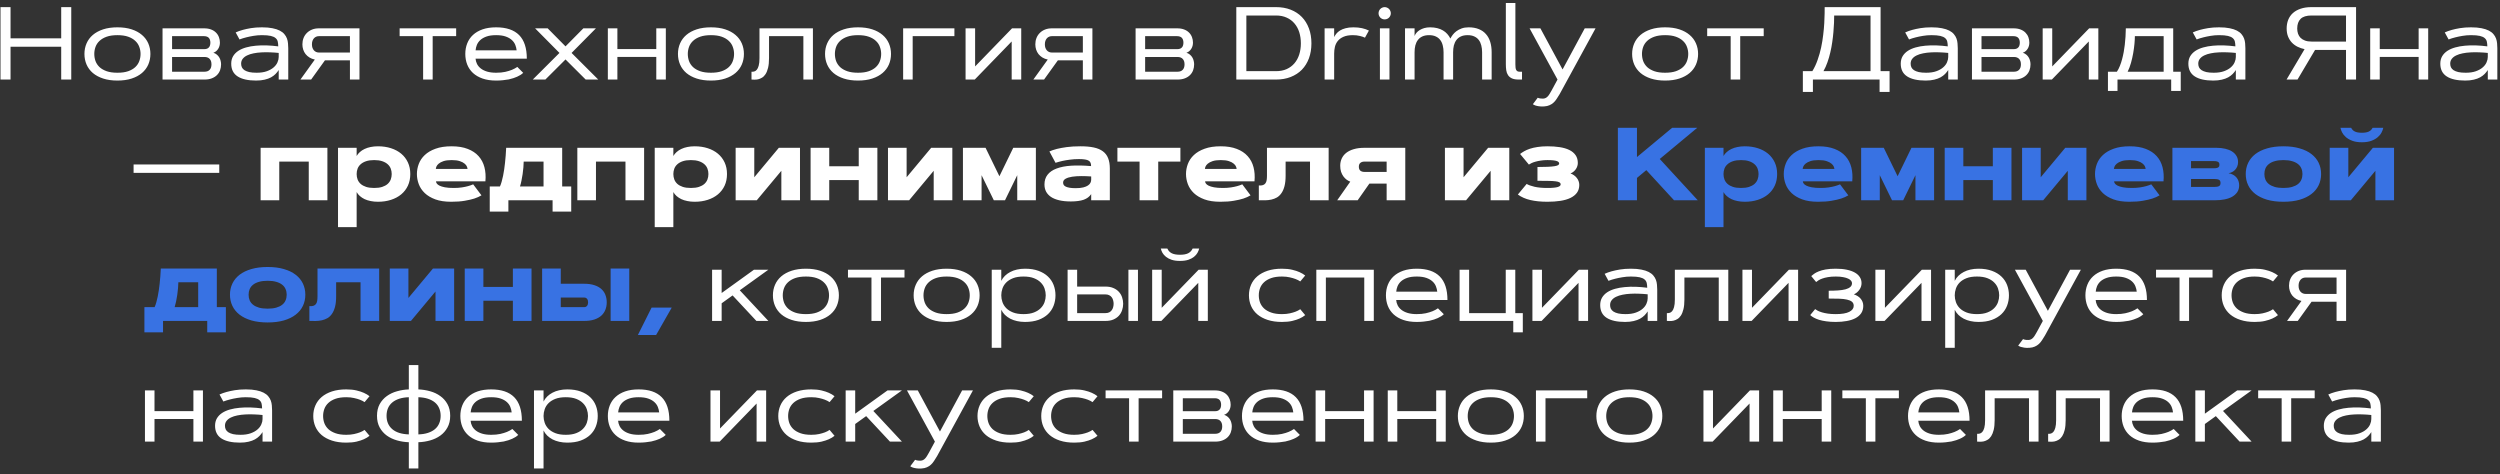 <?xml version="1.0" encoding="UTF-8"?> <svg xmlns="http://www.w3.org/2000/svg" width="290" height="55" viewBox="0 0 290 55" fill="none"><rect x="0" y="0" width="290" height="55" fill="#333333" stroke="none"/> <path d="M7.1 0.826H8.266V9.228H7.1V5.42H1.223V9.228H0.057V0.826H1.223V4.447H7.1V0.826ZM13.621 3.17C14.246 3.17 14.797 3.248 15.273 3.404C15.75 3.56 16.148 3.777 16.469 4.054C16.793 4.328 17.037 4.654 17.201 5.033C17.365 5.408 17.447 5.816 17.447 6.257C17.447 6.699 17.365 7.109 17.201 7.488C17.037 7.863 16.793 8.189 16.469 8.466C16.148 8.74 15.75 8.955 15.273 9.111C14.797 9.267 14.246 9.345 13.621 9.345C12.996 9.345 12.445 9.267 11.969 9.111C11.492 8.955 11.092 8.74 10.768 8.466C10.447 8.189 10.205 7.863 10.041 7.488C9.877 7.109 9.795 6.699 9.795 6.257C9.795 5.816 9.877 5.408 10.041 5.033C10.205 4.654 10.447 4.328 10.768 4.054C11.092 3.777 11.492 3.56 11.969 3.404C12.445 3.248 12.996 3.17 13.621 3.17ZM13.621 4.078C13.129 4.078 12.713 4.138 12.373 4.259C12.033 4.38 11.756 4.543 11.541 4.746C11.33 4.945 11.176 5.177 11.078 5.443C10.984 5.705 10.938 5.976 10.938 6.257C10.938 6.543 10.984 6.818 11.078 7.084C11.176 7.345 11.33 7.578 11.541 7.781C11.756 7.98 12.033 8.14 12.373 8.261C12.713 8.379 13.129 8.437 13.621 8.437C14.113 8.437 14.529 8.379 14.869 8.261C15.209 8.14 15.484 7.98 15.695 7.781C15.91 7.578 16.064 7.345 16.158 7.084C16.256 6.818 16.305 6.543 16.305 6.257C16.305 5.976 16.256 5.705 16.158 5.443C16.064 5.177 15.91 4.945 15.695 4.746C15.484 4.543 15.209 4.38 14.869 4.259C14.529 4.138 14.113 4.078 13.621 4.078ZM18.854 9.228V3.287H23.676C23.988 3.287 24.26 3.332 24.49 3.422C24.721 3.511 24.91 3.632 25.059 3.785C25.211 3.937 25.324 4.115 25.398 4.318C25.473 4.517 25.51 4.728 25.51 4.951C25.51 5.072 25.494 5.193 25.463 5.314C25.432 5.435 25.383 5.548 25.316 5.654C25.254 5.759 25.174 5.853 25.076 5.935C24.982 6.017 24.873 6.078 24.748 6.117C24.908 6.168 25.045 6.242 25.158 6.339C25.271 6.433 25.363 6.541 25.434 6.662C25.508 6.783 25.561 6.914 25.592 7.054C25.627 7.191 25.645 7.328 25.645 7.464C25.645 7.707 25.605 7.935 25.527 8.15C25.449 8.361 25.33 8.547 25.17 8.707C25.01 8.867 24.809 8.994 24.566 9.088C24.328 9.181 24.045 9.228 23.717 9.228H18.854ZM23.717 8.32C23.979 8.32 24.18 8.246 24.32 8.097C24.461 7.949 24.531 7.738 24.531 7.464C24.531 7.191 24.461 6.98 24.32 6.832C24.18 6.683 23.979 6.609 23.717 6.609H19.961V8.32H23.717ZM23.676 5.701C23.809 5.701 23.922 5.683 24.016 5.648C24.109 5.609 24.184 5.556 24.238 5.49C24.297 5.423 24.338 5.345 24.361 5.255C24.389 5.162 24.402 5.06 24.402 4.951C24.402 4.841 24.389 4.742 24.361 4.652C24.338 4.558 24.297 4.478 24.238 4.412C24.184 4.341 24.109 4.289 24.016 4.254C23.922 4.214 23.809 4.195 23.676 4.195H19.961V5.701H23.676ZM27.338 3.761C27.576 3.652 27.85 3.554 28.158 3.468C28.424 3.394 28.742 3.326 29.113 3.263C29.488 3.201 29.912 3.17 30.385 3.17C30.865 3.17 31.273 3.205 31.609 3.275C31.945 3.341 32.227 3.433 32.453 3.55C32.68 3.668 32.857 3.804 32.986 3.961C33.119 4.117 33.219 4.285 33.285 4.464C33.352 4.644 33.393 4.832 33.408 5.027C33.428 5.218 33.438 5.408 33.438 5.595V9.228H32.33V8.121C32.232 8.277 32.111 8.429 31.967 8.578C31.826 8.722 31.652 8.853 31.445 8.97C31.238 9.084 30.992 9.173 30.707 9.24C30.422 9.31 30.088 9.345 29.705 9.345C28.775 9.345 28.062 9.185 27.566 8.865C27.07 8.545 26.822 8.052 26.822 7.388C26.822 7.056 26.895 6.767 27.039 6.521C27.188 6.275 27.389 6.068 27.643 5.9C27.9 5.732 28.203 5.599 28.551 5.502C28.898 5.404 29.273 5.338 29.676 5.302C30.082 5.263 30.506 5.252 30.947 5.267C31.389 5.283 31.832 5.32 32.277 5.379C32.273 5.172 32.254 4.988 32.219 4.828C32.184 4.668 32.102 4.533 31.973 4.423C31.848 4.31 31.66 4.224 31.41 4.166C31.16 4.107 30.818 4.078 30.385 4.078C30.041 4.078 29.713 4.105 29.4 4.16C29.092 4.211 28.816 4.267 28.574 4.33C28.293 4.4 28.029 4.482 27.783 4.576L27.338 3.761ZM27.971 7.388C27.971 7.541 28 7.681 28.059 7.81C28.121 7.939 28.223 8.05 28.363 8.144C28.504 8.234 28.688 8.306 28.914 8.361C29.145 8.412 29.428 8.437 29.764 8.437C30.232 8.437 30.629 8.379 30.953 8.261C31.277 8.144 31.541 7.996 31.744 7.816C31.951 7.636 32.1 7.439 32.19 7.224C32.283 7.009 32.33 6.804 32.33 6.609V6.14C32.006 6.105 31.672 6.082 31.328 6.07C30.988 6.054 30.656 6.056 30.332 6.076C30.008 6.091 29.703 6.129 29.418 6.187C29.133 6.242 28.883 6.322 28.668 6.427C28.453 6.529 28.283 6.66 28.158 6.82C28.033 6.976 27.971 7.166 27.971 7.388ZM40.592 9.228V7.002H37.691L36.092 9.228H34.85L36.52 6.908C36.289 6.861 36.084 6.783 35.904 6.673C35.725 6.564 35.572 6.431 35.447 6.275C35.326 6.119 35.234 5.945 35.172 5.754C35.109 5.558 35.078 5.355 35.078 5.144C35.078 4.879 35.123 4.632 35.213 4.406C35.303 4.179 35.432 3.984 35.6 3.82C35.768 3.652 35.969 3.521 36.203 3.427C36.438 3.334 36.699 3.287 36.988 3.287H41.699V9.228H40.592ZM36.988 4.195C36.875 4.195 36.77 4.216 36.672 4.259C36.574 4.302 36.488 4.365 36.414 4.447C36.344 4.529 36.287 4.629 36.244 4.746C36.205 4.863 36.185 4.996 36.185 5.144C36.185 5.293 36.205 5.425 36.244 5.543C36.287 5.66 36.344 5.759 36.414 5.841C36.488 5.923 36.574 5.986 36.672 6.029C36.77 6.072 36.875 6.093 36.988 6.093H40.592V4.195H36.988ZM46.357 3.287H52.914V4.195H50.19V9.228H49.082V4.195H46.357V3.287ZM60.69 8.449C60.514 8.621 60.279 8.771 59.986 8.9C59.861 8.955 59.719 9.009 59.559 9.064C59.398 9.119 59.217 9.168 59.014 9.211C58.81 9.25 58.588 9.281 58.346 9.304C58.103 9.332 57.838 9.345 57.549 9.345C56.951 9.345 56.428 9.267 55.978 9.111C55.533 8.955 55.162 8.74 54.865 8.466C54.568 8.189 54.346 7.863 54.197 7.488C54.049 7.109 53.975 6.699 53.975 6.257C53.975 5.816 54.049 5.408 54.197 5.033C54.346 4.654 54.568 4.328 54.865 4.054C55.162 3.777 55.533 3.56 55.978 3.404C56.428 3.248 56.951 3.17 57.549 3.17C58.736 3.17 59.627 3.47 60.221 4.072C60.815 4.673 61.111 5.584 61.111 6.802H55.164C55.18 7.013 55.236 7.218 55.334 7.418C55.432 7.613 55.576 7.787 55.768 7.939C55.959 8.091 56.201 8.213 56.494 8.302C56.791 8.392 57.143 8.437 57.549 8.437C57.951 8.437 58.303 8.404 58.603 8.338C58.908 8.267 59.166 8.189 59.377 8.103C59.619 8.002 59.83 7.888 60.01 7.763L60.69 8.449ZM59.928 5.836C59.908 5.629 59.857 5.422 59.775 5.214C59.693 5.004 59.56 4.814 59.377 4.646C59.197 4.478 58.959 4.341 58.662 4.236C58.365 4.13 57.994 4.078 57.549 4.078C57.103 4.078 56.732 4.13 56.435 4.236C56.139 4.341 55.898 4.478 55.715 4.646C55.535 4.814 55.402 5.004 55.316 5.214C55.234 5.422 55.185 5.629 55.17 5.836H59.928ZM65.6 6.896L63.262 9.228H61.803L64.897 6.14L62.072 3.287H63.531L65.6 5.379L67.668 3.287H69.127L66.303 6.14L69.397 9.228H67.938L65.6 6.896ZM76.129 3.287H77.236V9.228H76.129V6.603H71.617V9.228H70.51V3.287H71.617V5.695H76.129V3.287ZM82.469 3.17C83.094 3.17 83.644 3.248 84.121 3.404C84.598 3.56 84.996 3.777 85.316 4.054C85.641 4.328 85.885 4.654 86.049 5.033C86.213 5.408 86.295 5.816 86.295 6.257C86.295 6.699 86.213 7.109 86.049 7.488C85.885 7.863 85.641 8.189 85.316 8.466C84.996 8.74 84.598 8.955 84.121 9.111C83.644 9.267 83.094 9.345 82.469 9.345C81.844 9.345 81.293 9.267 80.816 9.111C80.34 8.955 79.939 8.74 79.615 8.466C79.295 8.189 79.053 7.863 78.889 7.488C78.725 7.109 78.643 6.699 78.643 6.257C78.643 5.816 78.725 5.408 78.889 5.033C79.053 4.654 79.295 4.328 79.615 4.054C79.939 3.777 80.34 3.56 80.816 3.404C81.293 3.248 81.844 3.17 82.469 3.17ZM82.469 4.078C81.977 4.078 81.561 4.138 81.221 4.259C80.881 4.38 80.603 4.543 80.389 4.746C80.178 4.945 80.023 5.177 79.926 5.443C79.832 5.705 79.785 5.976 79.785 6.257C79.785 6.543 79.832 6.818 79.926 7.084C80.023 7.345 80.178 7.578 80.389 7.781C80.603 7.98 80.881 8.14 81.221 8.261C81.561 8.379 81.977 8.437 82.469 8.437C82.961 8.437 83.377 8.379 83.717 8.261C84.057 8.14 84.332 7.98 84.543 7.781C84.758 7.578 84.912 7.345 85.006 7.084C85.103 6.818 85.152 6.543 85.152 6.257C85.152 5.976 85.103 5.705 85.006 5.443C84.912 5.177 84.758 4.945 84.543 4.746C84.332 4.543 84.057 4.38 83.717 4.259C83.377 4.138 82.961 4.078 82.469 4.078ZM94.299 3.287V9.228H93.191V4.195H89.207V6.744C89.207 7.193 89.17 7.568 89.096 7.869C89.022 8.17 88.924 8.414 88.803 8.601C88.682 8.785 88.545 8.922 88.393 9.011C88.244 9.101 88.094 9.164 87.941 9.199C87.793 9.23 87.65 9.244 87.514 9.24C87.377 9.236 87.264 9.232 87.174 9.228V8.32C87.268 8.328 87.367 8.32 87.473 8.297C87.582 8.273 87.684 8.209 87.777 8.103C87.871 7.998 87.947 7.839 88.006 7.629C88.068 7.414 88.1 7.119 88.1 6.744V3.287H94.299ZM99.531 3.17C100.156 3.17 100.707 3.248 101.184 3.404C101.66 3.56 102.059 3.777 102.379 4.054C102.703 4.328 102.947 4.654 103.111 5.033C103.275 5.408 103.357 5.816 103.357 6.257C103.357 6.699 103.275 7.109 103.111 7.488C102.947 7.863 102.703 8.189 102.379 8.466C102.059 8.74 101.66 8.955 101.184 9.111C100.707 9.267 100.156 9.345 99.531 9.345C98.906 9.345 98.356 9.267 97.879 9.111C97.402 8.955 97.002 8.74 96.678 8.466C96.357 8.189 96.115 7.863 95.951 7.488C95.787 7.109 95.705 6.699 95.705 6.257C95.705 5.816 95.787 5.408 95.951 5.033C96.115 4.654 96.357 4.328 96.678 4.054C97.002 3.777 97.402 3.56 97.879 3.404C98.356 3.248 98.906 3.17 99.531 3.17ZM99.531 4.078C99.039 4.078 98.623 4.138 98.283 4.259C97.943 4.38 97.666 4.543 97.451 4.746C97.24 4.945 97.086 5.177 96.988 5.443C96.894 5.705 96.848 5.976 96.848 6.257C96.848 6.543 96.894 6.818 96.988 7.084C97.086 7.345 97.24 7.578 97.451 7.781C97.666 7.98 97.943 8.14 98.283 8.261C98.623 8.379 99.039 8.437 99.531 8.437C100.023 8.437 100.439 8.379 100.779 8.261C101.119 8.14 101.395 7.98 101.605 7.781C101.82 7.578 101.975 7.345 102.068 7.084C102.166 6.818 102.215 6.543 102.215 6.257C102.215 5.976 102.166 5.705 102.068 5.443C101.975 5.177 101.82 4.945 101.605 4.746C101.395 4.543 101.119 4.38 100.779 4.259C100.439 4.138 100.023 4.078 99.531 4.078ZM110.711 3.287V4.195H105.871V9.228H104.764V3.287H110.711ZM118.463 9.228H117.355V4.81L113.072 9.228H112.006V3.287H113.113V7.705L117.396 3.287H118.463V9.228ZM125.611 9.228V7.002H122.711L121.111 9.228H119.869L121.539 6.908C121.309 6.861 121.104 6.783 120.924 6.673C120.744 6.564 120.592 6.431 120.467 6.275C120.346 6.119 120.254 5.945 120.191 5.754C120.129 5.558 120.098 5.355 120.098 5.144C120.098 4.879 120.143 4.632 120.232 4.406C120.322 4.179 120.451 3.984 120.619 3.82C120.787 3.652 120.988 3.521 121.223 3.427C121.457 3.334 121.719 3.287 122.008 3.287H126.719V9.228H125.611ZM122.008 4.195C121.895 4.195 121.789 4.216 121.691 4.259C121.594 4.302 121.508 4.365 121.434 4.447C121.363 4.529 121.307 4.629 121.264 4.746C121.225 4.863 121.205 4.996 121.205 5.144C121.205 5.293 121.225 5.425 121.264 5.543C121.307 5.66 121.363 5.759 121.434 5.841C121.508 5.923 121.594 5.986 121.691 6.029C121.789 6.072 121.895 6.093 122.008 6.093H125.611V4.195H122.008ZM131.729 9.228V3.287H136.551C136.863 3.287 137.135 3.332 137.365 3.422C137.596 3.511 137.785 3.632 137.934 3.785C138.086 3.937 138.199 4.115 138.273 4.318C138.348 4.517 138.385 4.728 138.385 4.951C138.385 5.072 138.369 5.193 138.338 5.314C138.307 5.435 138.258 5.548 138.191 5.654C138.129 5.759 138.049 5.853 137.951 5.935C137.857 6.017 137.748 6.078 137.623 6.117C137.783 6.168 137.92 6.242 138.033 6.339C138.146 6.433 138.238 6.541 138.309 6.662C138.383 6.783 138.436 6.914 138.467 7.054C138.502 7.191 138.52 7.328 138.52 7.464C138.52 7.707 138.48 7.935 138.402 8.15C138.324 8.361 138.205 8.547 138.045 8.707C137.885 8.867 137.684 8.994 137.441 9.088C137.203 9.181 136.92 9.228 136.592 9.228H131.729ZM136.592 8.32C136.854 8.32 137.055 8.246 137.195 8.097C137.336 7.949 137.406 7.738 137.406 7.464C137.406 7.191 137.336 6.98 137.195 6.832C137.055 6.683 136.854 6.609 136.592 6.609H132.836V8.32H136.592ZM136.551 5.701C136.684 5.701 136.797 5.683 136.891 5.648C136.984 5.609 137.059 5.556 137.113 5.49C137.172 5.423 137.213 5.345 137.236 5.255C137.264 5.162 137.277 5.06 137.277 4.951C137.277 4.841 137.264 4.742 137.236 4.652C137.213 4.558 137.172 4.478 137.113 4.412C137.059 4.341 136.984 4.289 136.891 4.254C136.797 4.214 136.684 4.195 136.551 4.195H132.836V5.701H136.551ZM152.125 5.027C152.125 5.664 152.029 6.242 151.838 6.761C151.646 7.277 151.373 7.718 151.018 8.086C150.662 8.449 150.23 8.73 149.723 8.929C149.215 9.129 148.646 9.228 148.018 9.228H143.412V0.826H148.018C148.646 0.826 149.215 0.925 149.723 1.125C150.23 1.324 150.662 1.607 151.018 1.974C151.373 2.341 151.646 2.785 151.838 3.304C152.029 3.82 152.125 4.394 152.125 5.027ZM144.578 8.255H148.018C148.482 8.255 148.895 8.175 149.254 8.015C149.613 7.851 149.914 7.627 150.156 7.341C150.402 7.052 150.588 6.711 150.713 6.316C150.838 5.922 150.9 5.492 150.9 5.027C150.9 4.562 150.838 4.132 150.713 3.738C150.588 3.343 150.402 3.004 150.156 2.718C149.914 2.429 149.613 2.205 149.254 2.045C148.895 1.88 148.482 1.798 148.018 1.798H144.578V8.255ZM158.336 4.371C158.188 4.297 157.992 4.23 157.75 4.172C157.508 4.109 157.236 4.078 156.936 4.078C156.494 4.078 156.133 4.14 155.852 4.265C155.57 4.386 155.348 4.548 155.184 4.752C155.023 4.951 154.912 5.179 154.85 5.437C154.791 5.691 154.762 5.949 154.762 6.211V9.228H153.654V3.287H154.762V4.3C154.824 4.172 154.908 4.041 155.014 3.908C155.123 3.771 155.266 3.648 155.441 3.539C155.617 3.429 155.832 3.341 156.086 3.275C156.34 3.205 156.643 3.17 156.994 3.17C157.365 3.17 157.699 3.203 157.996 3.269C158.293 3.336 158.559 3.427 158.793 3.545L158.336 4.371ZM160.07 3.287H161.178V9.228H160.07V3.287ZM159.912 1.541C159.912 1.443 159.93 1.351 159.965 1.265C160.004 1.175 160.055 1.099 160.117 1.037C160.184 0.97 160.26 0.92 160.346 0.884C160.432 0.845 160.523 0.826 160.621 0.826C160.719 0.826 160.811 0.845 160.896 0.884C160.986 0.92 161.062 0.97 161.125 1.037C161.191 1.099 161.242 1.175 161.277 1.265C161.316 1.351 161.336 1.443 161.336 1.541C161.336 1.638 161.316 1.73 161.277 1.816C161.242 1.902 161.191 1.978 161.125 2.045C161.062 2.107 160.986 2.158 160.896 2.197C160.811 2.232 160.719 2.25 160.621 2.25C160.523 2.25 160.432 2.232 160.346 2.197C160.26 2.158 160.184 2.107 160.117 2.045C160.055 1.978 160.004 1.902 159.965 1.816C159.93 1.73 159.912 1.638 159.912 1.541ZM162.982 3.287H164.09V4.177C164.137 4.052 164.209 3.929 164.307 3.808C164.408 3.687 164.535 3.58 164.688 3.486C164.84 3.392 165.016 3.316 165.215 3.257C165.418 3.199 165.643 3.17 165.889 3.17C166.193 3.17 166.469 3.201 166.715 3.263C166.965 3.326 167.186 3.414 167.377 3.527C167.572 3.64 167.74 3.777 167.881 3.937C168.025 4.097 168.146 4.275 168.244 4.47C168.311 4.338 168.4 4.195 168.514 4.043C168.627 3.89 168.77 3.75 168.941 3.621C169.113 3.492 169.316 3.384 169.551 3.298C169.785 3.213 170.055 3.17 170.359 3.17C170.809 3.17 171.201 3.238 171.537 3.375C171.873 3.507 172.15 3.701 172.369 3.955C172.592 4.205 172.758 4.507 172.867 4.863C172.977 5.218 173.031 5.619 173.031 6.064V9.228H171.924V6.064C171.924 5.779 171.893 5.515 171.83 5.273C171.771 5.031 171.676 4.822 171.543 4.646C171.41 4.466 171.236 4.328 171.021 4.23C170.811 4.129 170.551 4.078 170.242 4.078C169.934 4.078 169.672 4.129 169.457 4.23C169.246 4.328 169.074 4.466 168.941 4.646C168.809 4.822 168.711 5.031 168.648 5.273C168.59 5.515 168.561 5.779 168.561 6.064V9.228H167.453V6.064C167.453 5.779 167.422 5.515 167.359 5.273C167.301 5.031 167.205 4.822 167.072 4.646C166.939 4.466 166.766 4.328 166.551 4.23C166.34 4.129 166.08 4.078 165.771 4.078C165.463 4.078 165.201 4.129 164.986 4.23C164.775 4.328 164.604 4.466 164.471 4.646C164.338 4.822 164.24 5.031 164.178 5.273C164.119 5.515 164.09 5.779 164.09 6.064V9.228H162.982V3.287ZM174.678 0.345H175.785V7.464C175.785 7.605 175.791 7.73 175.803 7.839C175.814 7.945 175.838 8.033 175.873 8.103C175.908 8.173 175.959 8.228 176.025 8.267C176.092 8.302 176.178 8.32 176.283 8.32H176.553V9.228H176.166C175.838 9.228 175.576 9.183 175.381 9.093C175.186 9 175.035 8.873 174.93 8.713C174.824 8.552 174.756 8.365 174.725 8.15C174.693 7.935 174.678 7.707 174.678 7.464V0.345ZM180.924 10.91C180.807 11.109 180.691 11.293 180.578 11.461C180.469 11.632 180.346 11.781 180.209 11.906C180.072 12.031 179.916 12.13 179.74 12.205C179.568 12.283 179.361 12.33 179.119 12.345C178.885 12.361 178.686 12.355 178.521 12.328C178.357 12.304 178.223 12.275 178.117 12.24C177.992 12.197 177.891 12.146 177.812 12.088L178.375 11.338C178.422 11.361 178.479 11.38 178.545 11.396C178.6 11.412 178.668 11.424 178.75 11.431C178.832 11.443 178.926 11.445 179.031 11.437C179.141 11.429 179.236 11.402 179.318 11.355C179.4 11.312 179.477 11.252 179.547 11.174C179.621 11.095 179.691 11 179.758 10.886C179.828 10.773 179.904 10.642 179.986 10.494L180.672 9.228L177.432 3.287H178.686L181.258 8.056L183.83 3.287H185.084L180.924 10.91ZM193.152 3.17C193.777 3.17 194.328 3.248 194.805 3.404C195.281 3.56 195.68 3.777 196 4.054C196.324 4.328 196.568 4.654 196.732 5.033C196.896 5.408 196.979 5.816 196.979 6.257C196.979 6.699 196.896 7.109 196.732 7.488C196.568 7.863 196.324 8.189 196 8.466C195.68 8.74 195.281 8.955 194.805 9.111C194.328 9.267 193.777 9.345 193.152 9.345C192.527 9.345 191.977 9.267 191.5 9.111C191.023 8.955 190.623 8.74 190.299 8.466C189.979 8.189 189.736 7.863 189.572 7.488C189.408 7.109 189.326 6.699 189.326 6.257C189.326 5.816 189.408 5.408 189.572 5.033C189.736 4.654 189.979 4.328 190.299 4.054C190.623 3.777 191.023 3.56 191.5 3.404C191.977 3.248 192.527 3.17 193.152 3.17ZM193.152 4.078C192.66 4.078 192.244 4.138 191.904 4.259C191.564 4.38 191.287 4.543 191.072 4.746C190.861 4.945 190.707 5.177 190.609 5.443C190.516 5.705 190.469 5.976 190.469 6.257C190.469 6.543 190.516 6.818 190.609 7.084C190.707 7.345 190.861 7.578 191.072 7.781C191.287 7.98 191.564 8.14 191.904 8.261C192.244 8.379 192.66 8.437 193.152 8.437C193.645 8.437 194.061 8.379 194.4 8.261C194.74 8.14 195.016 7.98 195.227 7.781C195.441 7.578 195.596 7.345 195.689 7.084C195.787 6.818 195.836 6.543 195.836 6.257C195.836 5.976 195.787 5.705 195.689 5.443C195.596 5.177 195.441 4.945 195.227 4.746C195.016 4.543 194.74 4.38 194.4 4.259C194.061 4.138 193.645 4.078 193.152 4.078ZM198.033 3.287H204.59V4.195H201.865V9.228H200.758V4.195H198.033V3.287ZM210.232 8.255C210.475 7.861 210.678 7.427 210.842 6.955C211.01 6.482 211.146 6 211.252 5.507C211.357 5.011 211.438 4.521 211.492 4.037C211.551 3.552 211.592 3.101 211.615 2.683C211.639 2.261 211.652 1.89 211.656 1.57C211.66 1.246 211.662 0.998 211.662 0.826H218.148V8.255H219.191V10.664H218.031V9.228H210.297V10.664H209.131V8.255H210.232ZM216.982 8.255V1.798H212.764C212.764 2.048 212.758 2.338 212.746 2.666C212.734 2.994 212.711 3.345 212.676 3.72C212.645 4.091 212.6 4.478 212.541 4.88C212.486 5.279 212.412 5.675 212.318 6.07C212.229 6.464 212.117 6.849 211.984 7.224C211.855 7.595 211.701 7.939 211.521 8.255H216.982ZM221.002 3.761C221.24 3.652 221.514 3.554 221.822 3.468C222.088 3.394 222.406 3.326 222.777 3.263C223.152 3.201 223.576 3.17 224.049 3.17C224.529 3.17 224.938 3.205 225.273 3.275C225.609 3.341 225.891 3.433 226.117 3.55C226.344 3.668 226.521 3.804 226.65 3.961C226.783 4.117 226.883 4.285 226.949 4.464C227.016 4.644 227.057 4.832 227.072 5.027C227.092 5.218 227.102 5.408 227.102 5.595V9.228H225.994V8.121C225.896 8.277 225.775 8.429 225.631 8.578C225.49 8.722 225.316 8.853 225.109 8.97C224.902 9.084 224.656 9.173 224.371 9.24C224.086 9.31 223.752 9.345 223.369 9.345C222.439 9.345 221.727 9.185 221.23 8.865C220.734 8.545 220.486 8.052 220.486 7.388C220.486 7.056 220.559 6.767 220.703 6.521C220.852 6.275 221.053 6.068 221.307 5.9C221.564 5.732 221.867 5.599 222.215 5.502C222.562 5.404 222.938 5.338 223.34 5.302C223.746 5.263 224.17 5.252 224.611 5.267C225.053 5.283 225.496 5.32 225.941 5.379C225.938 5.172 225.918 4.988 225.883 4.828C225.848 4.668 225.766 4.533 225.637 4.423C225.512 4.31 225.324 4.224 225.074 4.166C224.824 4.107 224.482 4.078 224.049 4.078C223.705 4.078 223.377 4.105 223.064 4.16C222.756 4.211 222.48 4.267 222.238 4.33C221.957 4.4 221.693 4.482 221.447 4.576L221.002 3.761ZM221.635 7.388C221.635 7.541 221.664 7.681 221.723 7.81C221.785 7.939 221.887 8.05 222.027 8.144C222.168 8.234 222.352 8.306 222.578 8.361C222.809 8.412 223.092 8.437 223.428 8.437C223.896 8.437 224.293 8.379 224.617 8.261C224.941 8.144 225.205 7.996 225.408 7.816C225.615 7.636 225.764 7.439 225.854 7.224C225.947 7.009 225.994 6.804 225.994 6.609V6.14C225.67 6.105 225.336 6.082 224.992 6.07C224.652 6.054 224.32 6.056 223.996 6.076C223.672 6.091 223.367 6.129 223.082 6.187C222.797 6.242 222.547 6.322 222.332 6.427C222.117 6.529 221.947 6.66 221.822 6.82C221.697 6.976 221.635 7.166 221.635 7.388ZM228.748 9.228V3.287H233.57C233.883 3.287 234.154 3.332 234.385 3.422C234.615 3.511 234.805 3.632 234.953 3.785C235.105 3.937 235.219 4.115 235.293 4.318C235.367 4.517 235.404 4.728 235.404 4.951C235.404 5.072 235.389 5.193 235.357 5.314C235.326 5.435 235.277 5.548 235.211 5.654C235.148 5.759 235.068 5.853 234.971 5.935C234.877 6.017 234.768 6.078 234.643 6.117C234.803 6.168 234.939 6.242 235.053 6.339C235.166 6.433 235.258 6.541 235.328 6.662C235.402 6.783 235.455 6.914 235.486 7.054C235.521 7.191 235.539 7.328 235.539 7.464C235.539 7.707 235.5 7.935 235.422 8.15C235.344 8.361 235.225 8.547 235.064 8.707C234.904 8.867 234.703 8.994 234.461 9.088C234.223 9.181 233.939 9.228 233.611 9.228H228.748ZM233.611 8.32C233.873 8.32 234.074 8.246 234.215 8.097C234.355 7.949 234.426 7.738 234.426 7.464C234.426 7.191 234.355 6.98 234.215 6.832C234.074 6.683 233.873 6.609 233.611 6.609H229.855V8.32H233.611ZM233.57 5.701C233.703 5.701 233.816 5.683 233.91 5.648C234.004 5.609 234.078 5.556 234.133 5.49C234.191 5.423 234.232 5.345 234.256 5.255C234.283 5.162 234.297 5.06 234.297 4.951C234.297 4.841 234.283 4.742 234.256 4.652C234.232 4.558 234.191 4.478 234.133 4.412C234.078 4.341 234.004 4.289 233.91 4.254C233.816 4.214 233.703 4.195 233.57 4.195H229.855V5.701H233.57ZM243.408 9.228H242.301V4.81L238.018 9.228H236.951V3.287H238.059V7.705L242.342 3.287H243.408V9.228ZM252.092 8.32H252.965V10.546H251.857V9.228H245.629V10.546H244.521V8.32H245.559C245.691 8.125 245.807 7.902 245.904 7.652C246.006 7.402 246.092 7.142 246.162 6.873C246.236 6.599 246.299 6.322 246.35 6.041C246.4 5.755 246.441 5.48 246.473 5.214C246.547 4.593 246.588 3.951 246.596 3.287H252.092V8.32ZM250.984 8.32V4.195H247.645C247.645 4.437 247.629 4.73 247.598 5.074C247.566 5.418 247.518 5.781 247.451 6.164C247.385 6.543 247.299 6.922 247.193 7.3C247.088 7.675 246.959 8.015 246.807 8.32H250.984ZM254.365 3.761C254.604 3.652 254.877 3.554 255.186 3.468C255.451 3.394 255.77 3.326 256.141 3.263C256.516 3.201 256.939 3.17 257.412 3.17C257.893 3.17 258.301 3.205 258.637 3.275C258.973 3.341 259.254 3.433 259.48 3.55C259.707 3.668 259.885 3.804 260.014 3.961C260.146 4.117 260.246 4.285 260.312 4.464C260.379 4.644 260.42 4.832 260.436 5.027C260.455 5.218 260.465 5.408 260.465 5.595V9.228H259.357V8.121C259.26 8.277 259.139 8.429 258.994 8.578C258.854 8.722 258.68 8.853 258.473 8.97C258.266 9.084 258.02 9.173 257.734 9.24C257.449 9.31 257.115 9.345 256.732 9.345C255.803 9.345 255.09 9.185 254.594 8.865C254.098 8.545 253.85 8.052 253.85 7.388C253.85 7.056 253.922 6.767 254.066 6.521C254.215 6.275 254.416 6.068 254.67 5.9C254.928 5.732 255.23 5.599 255.578 5.502C255.926 5.404 256.301 5.338 256.703 5.302C257.109 5.263 257.533 5.252 257.975 5.267C258.416 5.283 258.859 5.32 259.305 5.379C259.301 5.172 259.281 4.988 259.246 4.828C259.211 4.668 259.129 4.533 259 4.423C258.875 4.31 258.688 4.224 258.438 4.166C258.188 4.107 257.846 4.078 257.412 4.078C257.068 4.078 256.74 4.105 256.428 4.16C256.119 4.211 255.844 4.267 255.602 4.33C255.32 4.4 255.057 4.482 254.811 4.576L254.365 3.761ZM254.998 7.388C254.998 7.541 255.027 7.681 255.086 7.81C255.148 7.939 255.25 8.05 255.391 8.144C255.531 8.234 255.715 8.306 255.941 8.361C256.172 8.412 256.455 8.437 256.791 8.437C257.26 8.437 257.656 8.379 257.98 8.261C258.305 8.144 258.568 7.996 258.771 7.816C258.979 7.636 259.127 7.439 259.217 7.224C259.311 7.009 259.357 6.804 259.357 6.609V6.14C259.033 6.105 258.699 6.082 258.355 6.07C258.016 6.054 257.684 6.056 257.359 6.076C257.035 6.091 256.73 6.129 256.445 6.187C256.16 6.242 255.91 6.322 255.695 6.427C255.48 6.529 255.311 6.66 255.186 6.82C255.061 6.976 254.998 7.166 254.998 7.388ZM272.137 9.228V5.795H268.545L266.512 9.228H265.24L267.332 5.701C267.043 5.642 266.771 5.55 266.518 5.425C266.268 5.3 266.049 5.14 265.861 4.945C265.674 4.746 265.525 4.511 265.416 4.242C265.307 3.968 265.252 3.658 265.252 3.31C265.252 2.947 265.311 2.613 265.428 2.308C265.549 2.004 265.729 1.742 265.967 1.523C266.209 1.304 266.51 1.134 266.869 1.013C267.229 0.888 267.65 0.826 268.135 0.826H273.303V9.228H272.137ZM268.135 1.798C267.553 1.798 267.131 1.929 266.869 2.191C266.607 2.453 266.477 2.826 266.477 3.31C266.477 3.521 266.508 3.72 266.57 3.908C266.633 4.091 266.73 4.252 266.863 4.388C267 4.521 267.172 4.627 267.379 4.705C267.59 4.783 267.842 4.822 268.135 4.822H272.137V1.798H268.135ZM280.562 3.287H281.67V9.228H280.562V6.603H276.051V9.228H274.943V3.287H276.051V5.695H280.562V3.287ZM283.592 3.761C283.83 3.652 284.104 3.554 284.412 3.468C284.678 3.394 284.996 3.326 285.367 3.263C285.742 3.201 286.166 3.17 286.639 3.17C287.119 3.17 287.527 3.205 287.863 3.275C288.199 3.341 288.48 3.433 288.707 3.55C288.934 3.668 289.111 3.804 289.24 3.961C289.373 4.117 289.473 4.285 289.539 4.464C289.605 4.644 289.646 4.832 289.662 5.027C289.682 5.218 289.691 5.408 289.691 5.595V9.228H288.584V8.121C288.486 8.277 288.365 8.429 288.221 8.578C288.08 8.722 287.906 8.853 287.699 8.97C287.492 9.084 287.246 9.173 286.961 9.24C286.676 9.31 286.342 9.345 285.959 9.345C285.029 9.345 284.316 9.185 283.82 8.865C283.324 8.545 283.076 8.052 283.076 7.388C283.076 7.056 283.148 6.767 283.293 6.521C283.441 6.275 283.643 6.068 283.896 5.9C284.154 5.732 284.457 5.599 284.805 5.502C285.152 5.404 285.527 5.338 285.93 5.302C286.336 5.263 286.76 5.252 287.201 5.267C287.643 5.283 288.086 5.32 288.531 5.379C288.527 5.172 288.508 4.988 288.473 4.828C288.438 4.668 288.355 4.533 288.227 4.423C288.102 4.31 287.914 4.224 287.664 4.166C287.414 4.107 287.072 4.078 286.639 4.078C286.295 4.078 285.967 4.105 285.654 4.16C285.346 4.211 285.07 4.267 284.828 4.33C284.547 4.4 284.283 4.482 284.037 4.576L283.592 3.761ZM284.225 7.388C284.225 7.541 284.254 7.681 284.312 7.81C284.375 7.939 284.477 8.05 284.617 8.144C284.758 8.234 284.941 8.306 285.168 8.361C285.398 8.412 285.682 8.437 286.018 8.437C286.486 8.437 286.883 8.379 287.207 8.261C287.531 8.144 287.795 7.996 287.998 7.816C288.205 7.636 288.354 7.439 288.443 7.224C288.537 7.009 288.584 6.804 288.584 6.609V6.14C288.26 6.105 287.926 6.082 287.582 6.07C287.242 6.054 286.91 6.056 286.586 6.076C286.262 6.091 285.957 6.129 285.672 6.187C285.387 6.242 285.137 6.322 284.922 6.427C284.707 6.529 284.537 6.66 284.412 6.82C284.287 6.976 284.225 7.166 284.225 7.388ZM15.496 19.08H25.434V20.052H15.496V19.08ZM37.978 17.146V23.228H35.816V18.746H32.395V23.228H30.232V17.146H37.978ZM39.209 17.146H41.371V18.095C41.465 17.927 41.59 17.775 41.746 17.638C41.902 17.498 42.084 17.378 42.291 17.281C42.502 17.179 42.736 17.103 42.994 17.052C43.256 16.998 43.539 16.97 43.844 16.97C44.395 16.97 44.898 17.045 45.355 17.193C45.816 17.341 46.213 17.554 46.545 17.832C46.877 18.109 47.135 18.447 47.318 18.845C47.502 19.24 47.594 19.687 47.594 20.187C47.594 20.687 47.502 21.136 47.318 21.535C47.135 21.929 46.877 22.265 46.545 22.543C46.213 22.82 45.816 23.033 45.355 23.181C44.898 23.33 44.395 23.404 43.844 23.404C43.539 23.404 43.256 23.377 42.994 23.322C42.736 23.271 42.502 23.197 42.291 23.099C42.084 22.998 41.902 22.878 41.746 22.742C41.59 22.605 41.465 22.451 41.371 22.279V26.345H39.209V17.146ZM43.404 18.57C43.041 18.57 42.73 18.613 42.473 18.699C42.215 18.785 42.004 18.902 41.84 19.05C41.676 19.195 41.557 19.365 41.482 19.56C41.408 19.756 41.371 19.965 41.371 20.187C41.371 20.41 41.408 20.621 41.482 20.82C41.557 21.015 41.676 21.187 41.84 21.336C42.004 21.48 42.215 21.595 42.473 21.681C42.73 21.763 43.041 21.804 43.404 21.804C43.768 21.804 44.078 21.763 44.336 21.681C44.594 21.595 44.805 21.48 44.969 21.336C45.133 21.187 45.252 21.015 45.326 20.82C45.4 20.621 45.438 20.41 45.438 20.187C45.438 19.965 45.4 19.756 45.326 19.56C45.252 19.365 45.133 19.195 44.969 19.05C44.805 18.902 44.594 18.785 44.336 18.699C44.078 18.613 43.768 18.57 43.404 18.57ZM55.85 22.66C55.623 22.8 55.344 22.925 55.012 23.035C54.723 23.128 54.357 23.212 53.916 23.287C53.478 23.365 52.953 23.404 52.34 23.404C51.617 23.404 51.004 23.312 50.5 23.128C49.996 22.941 49.586 22.697 49.27 22.396C48.953 22.091 48.723 21.748 48.578 21.365C48.434 20.978 48.361 20.586 48.361 20.187C48.361 19.789 48.434 19.398 48.578 19.015C48.723 18.628 48.955 18.285 49.275 17.984C49.596 17.679 50.012 17.435 50.523 17.252C51.035 17.064 51.66 16.97 52.398 16.97C53.121 16.97 53.74 17.072 54.256 17.275C54.775 17.474 55.195 17.753 55.516 18.113C55.84 18.472 56.066 18.902 56.195 19.402C56.324 19.898 56.361 20.441 56.307 21.031H50.576C50.576 21.109 50.605 21.193 50.664 21.283C50.723 21.373 50.828 21.457 50.98 21.535C51.137 21.613 51.348 21.677 51.613 21.728C51.879 21.779 52.219 21.804 52.633 21.804C52.984 21.804 53.299 21.783 53.576 21.74C53.853 21.697 54.09 21.648 54.285 21.593C54.512 21.531 54.713 21.461 54.889 21.382L55.85 22.66ZM54.232 19.595C54.232 19.529 54.209 19.439 54.162 19.326C54.119 19.209 54.031 19.095 53.898 18.986C53.77 18.873 53.584 18.775 53.342 18.693C53.103 18.611 52.789 18.57 52.398 18.57C52.004 18.57 51.685 18.611 51.443 18.693C51.205 18.775 51.02 18.873 50.887 18.986C50.758 19.095 50.67 19.209 50.623 19.326C50.58 19.439 50.559 19.529 50.559 19.595H54.232ZM65.213 21.628H66.262V24.547H64.1V23.228H58.973V24.547H56.81V21.628H57.994C58.068 21.468 58.135 21.283 58.193 21.072C58.256 20.857 58.31 20.631 58.357 20.392C58.408 20.15 58.451 19.902 58.486 19.648C58.522 19.394 58.553 19.146 58.58 18.904C58.643 18.341 58.688 17.756 58.715 17.146H65.213V21.628ZM63.051 21.628V18.746H60.748C60.748 18.949 60.736 19.175 60.713 19.425C60.693 19.675 60.664 19.931 60.625 20.193C60.59 20.451 60.545 20.705 60.49 20.955C60.44 21.205 60.383 21.429 60.32 21.628H63.051ZM74.717 17.146V23.228H72.555V18.746H69.133V23.228H66.971V17.146H74.717ZM75.947 17.146H78.109V18.095C78.203 17.927 78.328 17.775 78.484 17.638C78.641 17.498 78.822 17.378 79.029 17.281C79.24 17.179 79.475 17.103 79.732 17.052C79.994 16.998 80.277 16.97 80.582 16.97C81.133 16.97 81.637 17.045 82.094 17.193C82.555 17.341 82.951 17.554 83.283 17.832C83.615 18.109 83.873 18.447 84.057 18.845C84.24 19.24 84.332 19.687 84.332 20.187C84.332 20.687 84.24 21.136 84.057 21.535C83.873 21.929 83.615 22.265 83.283 22.543C82.951 22.82 82.555 23.033 82.094 23.181C81.637 23.33 81.133 23.404 80.582 23.404C80.277 23.404 79.994 23.377 79.732 23.322C79.475 23.271 79.24 23.197 79.029 23.099C78.822 22.998 78.641 22.878 78.484 22.742C78.328 22.605 78.203 22.451 78.109 22.279V26.345H75.947V17.146ZM80.143 18.57C79.779 18.57 79.469 18.613 79.211 18.699C78.953 18.785 78.742 18.902 78.578 19.05C78.414 19.195 78.295 19.365 78.221 19.56C78.147 19.756 78.109 19.965 78.109 20.187C78.109 20.41 78.147 20.621 78.221 20.82C78.295 21.015 78.414 21.187 78.578 21.336C78.742 21.48 78.953 21.595 79.211 21.681C79.469 21.763 79.779 21.804 80.143 21.804C80.506 21.804 80.816 21.763 81.074 21.681C81.332 21.595 81.543 21.48 81.707 21.336C81.871 21.187 81.99 21.015 82.064 20.82C82.139 20.621 82.176 20.41 82.176 20.187C82.176 19.965 82.139 19.756 82.064 19.56C81.99 19.365 81.871 19.195 81.707 19.05C81.543 18.902 81.332 18.785 81.074 18.699C80.816 18.613 80.506 18.57 80.143 18.57ZM90.344 17.146H92.799V23.228H90.637V19.812L87.789 23.228H85.334V17.146H87.496V20.562L90.344 17.146ZM99.613 17.146H101.775V23.228H99.613V20.884H96.191V23.228H94.029V17.146H96.191V19.285H99.613V17.146ZM108.016 17.146H110.471V23.228H108.309V19.812L105.461 23.228H103.006V17.146H105.168V20.562L108.016 17.146ZM115.932 20.445L117.537 17.146H120.162V23.228H118V20.322L116.582 23.228H115.281L113.863 20.322V23.228H111.701V17.146H114.326L115.932 20.445ZM121.158 21.4C121.158 20.951 121.277 20.574 121.516 20.269C121.754 19.961 122.104 19.72 122.564 19.549C123.025 19.373 123.59 19.263 124.258 19.22C124.93 19.177 125.699 19.193 126.566 19.267C126.566 19.119 126.547 18.994 126.508 18.892C126.469 18.787 126.396 18.703 126.291 18.64C126.189 18.574 126.047 18.527 125.863 18.5C125.684 18.468 125.451 18.453 125.166 18.453C124.779 18.453 124.422 18.476 124.094 18.523C123.766 18.566 123.479 18.615 123.232 18.67C122.943 18.736 122.68 18.808 122.441 18.886L121.732 17.568C121.971 17.459 122.266 17.359 122.617 17.269C122.914 17.195 123.287 17.127 123.736 17.064C124.186 17.002 124.719 16.97 125.336 16.97C125.934 16.97 126.445 17.015 126.871 17.105C127.301 17.195 127.654 17.343 127.932 17.55C128.209 17.753 128.412 18.019 128.541 18.347C128.674 18.675 128.74 19.076 128.74 19.549V23.228H126.578V22.519C126.477 22.668 126.354 22.797 126.209 22.906C126.068 23.011 125.902 23.099 125.711 23.17C125.523 23.236 125.307 23.285 125.061 23.316C124.814 23.351 124.535 23.369 124.223 23.369C123.707 23.369 123.258 23.324 122.875 23.234C122.492 23.144 122.174 23.015 121.92 22.847C121.666 22.675 121.475 22.468 121.346 22.226C121.221 21.984 121.158 21.709 121.158 21.4ZM123.32 21.183C123.32 21.281 123.344 21.371 123.391 21.453C123.441 21.531 123.523 21.597 123.637 21.652C123.754 21.707 123.904 21.75 124.088 21.781C124.275 21.812 124.506 21.828 124.779 21.828C125.135 21.828 125.428 21.799 125.658 21.74C125.893 21.681 126.076 21.605 126.209 21.511C126.346 21.418 126.441 21.312 126.496 21.195C126.551 21.078 126.578 20.962 126.578 20.849V20.468C126.195 20.441 125.811 20.427 125.424 20.427C125.037 20.427 124.688 20.451 124.375 20.498C124.062 20.545 123.809 20.623 123.613 20.732C123.418 20.841 123.32 20.992 123.32 21.183ZM136.926 17.146V18.746H134.354V23.228H132.191V18.746H129.619V17.146H136.926ZM145.064 22.66C144.838 22.8 144.559 22.925 144.227 23.035C143.938 23.128 143.572 23.212 143.131 23.287C142.693 23.365 142.168 23.404 141.555 23.404C140.832 23.404 140.219 23.312 139.715 23.128C139.211 22.941 138.801 22.697 138.484 22.396C138.168 22.091 137.938 21.748 137.793 21.365C137.648 20.978 137.576 20.586 137.576 20.187C137.576 19.789 137.648 19.398 137.793 19.015C137.938 18.628 138.17 18.285 138.49 17.984C138.811 17.679 139.227 17.435 139.738 17.252C140.25 17.064 140.875 16.97 141.613 16.97C142.336 16.97 142.955 17.072 143.471 17.275C143.99 17.474 144.41 17.753 144.73 18.113C145.055 18.472 145.281 18.902 145.41 19.402C145.539 19.898 145.576 20.441 145.521 21.031H139.791C139.791 21.109 139.82 21.193 139.879 21.283C139.938 21.373 140.043 21.457 140.195 21.535C140.352 21.613 140.562 21.677 140.828 21.728C141.094 21.779 141.434 21.804 141.848 21.804C142.199 21.804 142.514 21.783 142.791 21.74C143.068 21.697 143.305 21.648 143.5 21.593C143.727 21.531 143.928 21.461 144.104 21.382L145.064 22.66ZM143.447 19.595C143.447 19.529 143.424 19.439 143.377 19.326C143.334 19.209 143.246 19.095 143.113 18.986C142.984 18.873 142.799 18.775 142.557 18.693C142.318 18.611 142.004 18.57 141.613 18.57C141.219 18.57 140.9 18.611 140.658 18.693C140.42 18.775 140.234 18.873 140.102 18.986C139.973 19.095 139.885 19.209 139.838 19.326C139.795 19.439 139.773 19.529 139.773 19.595H143.447ZM154.123 17.146V23.228H151.961V18.746H149.131V20.375C149.131 20.855 149.088 21.261 149.002 21.593C148.916 21.922 148.797 22.193 148.645 22.408C148.496 22.623 148.322 22.789 148.123 22.906C147.924 23.019 147.709 23.101 147.479 23.152C147.248 23.203 147.008 23.23 146.758 23.234C146.512 23.242 146.268 23.24 146.025 23.228V21.511C146.225 21.527 146.385 21.513 146.506 21.47C146.631 21.424 146.727 21.353 146.793 21.259C146.863 21.162 146.91 21.039 146.934 20.89C146.957 20.742 146.969 20.57 146.969 20.375V17.146H154.123ZM160.85 23.228V21.3H158.846L157.492 23.228H155.119L156.631 21.072C156.49 21.021 156.35 20.945 156.209 20.843C156.072 20.742 155.947 20.615 155.834 20.462C155.725 20.31 155.635 20.132 155.564 19.929C155.498 19.722 155.465 19.488 155.465 19.226C155.465 18.922 155.523 18.642 155.641 18.388C155.758 18.134 155.932 17.916 156.162 17.732C156.396 17.549 156.688 17.406 157.035 17.304C157.387 17.199 157.795 17.146 158.26 17.146H163.012V23.228H160.85ZM158.26 18.746C158.076 18.746 157.924 18.795 157.803 18.892C157.686 18.986 157.627 19.136 157.627 19.343C157.627 19.55 157.686 19.703 157.803 19.8C157.924 19.894 158.076 19.941 158.26 19.941H160.85V18.746H158.26ZM172.621 17.146H175.076V23.228H172.914V19.812L170.066 23.228H167.611V17.146H169.773V20.562L172.621 17.146ZM177.092 21.336C177.299 21.461 177.602 21.57 178 21.664C178.398 21.757 178.9 21.804 179.506 21.804C179.795 21.804 180.037 21.795 180.232 21.775C180.428 21.756 180.584 21.728 180.701 21.693C180.822 21.654 180.908 21.609 180.959 21.558C181.01 21.507 181.035 21.451 181.035 21.388C181.035 21.287 180.988 21.209 180.895 21.154C180.801 21.095 180.648 21.054 180.438 21.031C180.227 21.003 179.949 20.988 179.605 20.984C179.262 20.976 178.842 20.972 178.346 20.972V19.373C178.826 19.373 179.229 19.365 179.553 19.349C179.877 19.334 180.135 19.31 180.326 19.279C180.521 19.248 180.66 19.207 180.742 19.156C180.824 19.101 180.865 19.039 180.865 18.968C180.865 18.91 180.844 18.857 180.801 18.81C180.762 18.759 180.689 18.716 180.584 18.681C180.482 18.646 180.344 18.619 180.168 18.599C179.992 18.58 179.771 18.57 179.506 18.57C179.232 18.57 178.982 18.587 178.756 18.623C178.529 18.654 178.326 18.695 178.146 18.746C177.967 18.793 177.811 18.847 177.678 18.91C177.545 18.972 177.436 19.033 177.35 19.091L176.33 17.861C176.463 17.756 176.621 17.65 176.805 17.545C176.988 17.439 177.207 17.343 177.461 17.257C177.719 17.172 178.016 17.103 178.352 17.052C178.688 16.998 179.072 16.97 179.506 16.97C180.025 16.97 180.5 17.003 180.93 17.07C181.363 17.136 181.734 17.246 182.043 17.398C182.355 17.55 182.598 17.752 182.77 18.002C182.941 18.248 183.027 18.55 183.027 18.91C183.027 19.019 183.01 19.132 182.975 19.25C182.943 19.363 182.893 19.474 182.822 19.584C182.756 19.693 182.668 19.795 182.559 19.888C182.453 19.982 182.326 20.06 182.178 20.123C182.318 20.17 182.449 20.236 182.57 20.322C182.695 20.408 182.805 20.509 182.898 20.627C182.992 20.74 183.064 20.867 183.115 21.007C183.17 21.148 183.197 21.295 183.197 21.447C183.197 21.802 183.107 22.105 182.928 22.355C182.748 22.601 182.496 22.802 182.172 22.959C181.848 23.115 181.459 23.228 181.006 23.299C180.553 23.369 180.053 23.404 179.506 23.404C178.748 23.404 178.086 23.337 177.52 23.205C176.953 23.072 176.471 22.859 176.072 22.566L177.092 21.336ZM83.711 31.287V33.988L87.461 31.287H89.131L85.814 33.672L89.131 37.228H87.742L84.982 34.269L83.711 35.183V37.228H82.603V31.287H83.711ZM93.484 31.17C94.109 31.17 94.66 31.248 95.137 31.404C95.613 31.56 96.012 31.777 96.332 32.054C96.656 32.328 96.9 32.654 97.064 33.033C97.228 33.408 97.311 33.816 97.311 34.257C97.311 34.699 97.228 35.109 97.064 35.488C96.9 35.863 96.656 36.189 96.332 36.466C96.012 36.74 95.613 36.955 95.137 37.111C94.66 37.267 94.109 37.345 93.484 37.345C92.859 37.345 92.309 37.267 91.832 37.111C91.356 36.955 90.955 36.74 90.631 36.466C90.311 36.189 90.068 35.863 89.904 35.488C89.74 35.109 89.658 34.699 89.658 34.257C89.658 33.816 89.74 33.408 89.904 33.033C90.068 32.654 90.311 32.328 90.631 32.054C90.955 31.777 91.356 31.56 91.832 31.404C92.309 31.248 92.859 31.17 93.484 31.17ZM93.484 32.078C92.992 32.078 92.576 32.138 92.236 32.259C91.897 32.38 91.619 32.543 91.404 32.746C91.193 32.945 91.039 33.177 90.941 33.443C90.848 33.705 90.801 33.976 90.801 34.257C90.801 34.543 90.848 34.818 90.941 35.084C91.039 35.345 91.193 35.578 91.404 35.781C91.619 35.98 91.897 36.14 92.236 36.261C92.576 36.379 92.992 36.437 93.484 36.437C93.977 36.437 94.393 36.379 94.732 36.261C95.072 36.14 95.348 35.98 95.559 35.781C95.773 35.578 95.928 35.345 96.022 35.084C96.119 34.818 96.168 34.543 96.168 34.257C96.168 33.976 96.119 33.705 96.022 33.443C95.928 33.177 95.773 32.945 95.559 32.746C95.348 32.543 95.072 32.38 94.732 32.259C94.393 32.138 93.977 32.078 93.484 32.078ZM98.365 31.287H104.922V32.195H102.197V37.228H101.09V32.195H98.365V31.287ZM109.809 31.17C110.434 31.17 110.984 31.248 111.461 31.404C111.938 31.56 112.336 31.777 112.656 32.054C112.98 32.328 113.225 32.654 113.389 33.033C113.553 33.408 113.635 33.816 113.635 34.257C113.635 34.699 113.553 35.109 113.389 35.488C113.225 35.863 112.98 36.189 112.656 36.466C112.336 36.74 111.938 36.955 111.461 37.111C110.984 37.267 110.434 37.345 109.809 37.345C109.184 37.345 108.633 37.267 108.156 37.111C107.68 36.955 107.279 36.74 106.955 36.466C106.635 36.189 106.393 35.863 106.229 35.488C106.064 35.109 105.982 34.699 105.982 34.257C105.982 33.816 106.064 33.408 106.229 33.033C106.393 32.654 106.635 32.328 106.955 32.054C107.279 31.777 107.68 31.56 108.156 31.404C108.633 31.248 109.184 31.17 109.809 31.17ZM109.809 32.078C109.316 32.078 108.9 32.138 108.561 32.259C108.221 32.38 107.943 32.543 107.729 32.746C107.518 32.945 107.363 33.177 107.266 33.443C107.172 33.705 107.125 33.976 107.125 34.257C107.125 34.543 107.172 34.818 107.266 35.084C107.363 35.345 107.518 35.578 107.729 35.781C107.943 35.98 108.221 36.14 108.561 36.261C108.9 36.379 109.316 36.437 109.809 36.437C110.301 36.437 110.717 36.379 111.057 36.261C111.396 36.14 111.672 35.98 111.883 35.781C112.098 35.578 112.252 35.345 112.346 35.084C112.443 34.818 112.492 34.543 112.492 34.257C112.492 33.976 112.443 33.705 112.346 33.443C112.252 33.177 112.098 32.945 111.883 32.746C111.672 32.543 111.396 32.38 111.057 32.259C110.717 32.138 110.301 32.078 109.809 32.078ZM116.148 31.287V32.582C116.254 32.363 116.395 32.168 116.57 31.996C116.75 31.82 116.957 31.672 117.191 31.55C117.426 31.425 117.686 31.332 117.971 31.269C118.26 31.203 118.57 31.17 118.902 31.17C119.5 31.17 120.02 31.252 120.461 31.416C120.902 31.576 121.27 31.797 121.562 32.078C121.855 32.355 122.074 32.681 122.219 33.056C122.363 33.431 122.436 33.832 122.436 34.257C122.436 34.683 122.363 35.084 122.219 35.459C122.074 35.834 121.855 36.162 121.562 36.443C121.27 36.72 120.902 36.941 120.461 37.105C120.02 37.265 119.5 37.345 118.902 37.345C118.57 37.345 118.26 37.312 117.971 37.246C117.686 37.183 117.426 37.091 117.191 36.97C116.957 36.845 116.75 36.697 116.57 36.525C116.395 36.349 116.254 36.152 116.148 35.933V40.345H115.041V31.287H116.148ZM118.727 36.437C119.207 36.437 119.611 36.373 119.939 36.244C120.268 36.115 120.531 35.947 120.73 35.74C120.934 35.533 121.08 35.3 121.17 35.043C121.26 34.781 121.305 34.519 121.305 34.257C121.305 33.996 121.26 33.734 121.17 33.472C121.08 33.211 120.934 32.978 120.73 32.775C120.531 32.568 120.268 32.4 119.939 32.271C119.611 32.142 119.207 32.078 118.727 32.078C118.246 32.078 117.842 32.142 117.514 32.271C117.186 32.4 116.92 32.568 116.717 32.775C116.518 32.978 116.373 33.211 116.283 33.472C116.193 33.734 116.148 33.996 116.148 34.257C116.148 34.519 116.193 34.781 116.283 35.043C116.373 35.3 116.518 35.533 116.717 35.74C116.92 35.947 117.186 36.115 117.514 36.244C117.842 36.373 118.246 36.437 118.727 36.437ZM130.896 31.287H132.004V37.228H130.896V31.287ZM124.949 31.287V33.244H128.242C128.598 33.244 128.902 33.3 129.156 33.414C129.414 33.523 129.627 33.672 129.795 33.859C129.963 34.043 130.086 34.254 130.164 34.492C130.246 34.73 130.287 34.978 130.287 35.236C130.287 35.494 130.246 35.742 130.164 35.98C130.086 36.218 129.963 36.431 129.795 36.619C129.627 36.802 129.414 36.951 129.156 37.064C128.902 37.173 128.598 37.228 128.242 37.228H123.842V31.287H124.949ZM128.242 36.32C128.418 36.32 128.564 36.289 128.682 36.226C128.803 36.16 128.898 36.076 128.969 35.974C129.043 35.873 129.096 35.757 129.127 35.629C129.162 35.496 129.18 35.365 129.18 35.236C129.18 35.107 129.162 34.978 129.127 34.849C129.096 34.716 129.043 34.599 128.969 34.498C128.898 34.396 128.803 34.314 128.682 34.252C128.564 34.185 128.418 34.152 128.242 34.152H124.949V36.32H128.242ZM140.107 37.228H139V32.81L134.717 37.228H133.65V31.287H134.758V35.705L139.041 31.287H140.107V37.228ZM136.879 30.267C136.504 30.267 136.184 30.224 135.918 30.138C135.652 30.049 135.432 29.933 135.256 29.793C135.08 29.652 134.943 29.498 134.846 29.33C134.752 29.158 134.688 28.99 134.652 28.826H135.408C135.521 29.08 135.695 29.265 135.93 29.382C136.164 29.496 136.48 29.552 136.879 29.552C137.277 29.552 137.592 29.496 137.822 29.382C138.057 29.265 138.232 29.08 138.35 28.826H139.105C139.07 28.99 139.004 29.158 138.906 29.33C138.812 29.498 138.678 29.652 138.502 29.793C138.326 29.933 138.105 30.049 137.84 30.138C137.574 30.224 137.254 30.267 136.879 30.267ZM146.02 34.257C146.02 34.539 146.066 34.812 146.16 35.078C146.258 35.34 146.412 35.572 146.623 35.775C146.838 35.974 147.115 36.134 147.455 36.255C147.795 36.377 148.211 36.437 148.703 36.437C149.047 36.437 149.35 36.408 149.611 36.349C149.873 36.291 150.096 36.226 150.279 36.156C150.494 36.074 150.678 35.978 150.83 35.869L151.404 36.554C151.225 36.703 151.004 36.836 150.742 36.953C150.52 37.054 150.238 37.146 149.898 37.228C149.562 37.306 149.164 37.345 148.703 37.345C148.078 37.345 147.527 37.267 147.051 37.111C146.574 36.955 146.174 36.74 145.85 36.466C145.529 36.189 145.287 35.863 145.123 35.488C144.959 35.109 144.877 34.699 144.877 34.257C144.877 33.816 144.959 33.408 145.123 33.033C145.287 32.654 145.529 32.328 145.85 32.054C146.174 31.777 146.574 31.56 147.051 31.404C147.527 31.248 148.078 31.17 148.703 31.17C149.164 31.17 149.562 31.211 149.898 31.293C150.238 31.375 150.52 31.466 150.742 31.568C151.004 31.685 151.225 31.816 151.404 31.961L150.83 32.646C150.678 32.541 150.494 32.447 150.279 32.365C150.096 32.295 149.873 32.23 149.611 32.172C149.35 32.109 149.047 32.078 148.703 32.078C148.211 32.078 147.795 32.138 147.455 32.259C147.115 32.38 146.838 32.543 146.623 32.746C146.412 32.945 146.258 33.177 146.16 33.443C146.066 33.705 146.02 33.976 146.02 34.257ZM159.361 31.287V37.228H158.254V32.195H153.801V37.228H152.693V31.287H159.361ZM167.482 36.449C167.307 36.621 167.072 36.771 166.779 36.9C166.654 36.955 166.512 37.009 166.352 37.064C166.191 37.119 166.01 37.168 165.807 37.211C165.604 37.25 165.381 37.281 165.139 37.304C164.896 37.332 164.631 37.345 164.342 37.345C163.744 37.345 163.221 37.267 162.771 37.111C162.326 36.955 161.955 36.74 161.658 36.466C161.361 36.189 161.139 35.863 160.99 35.488C160.842 35.109 160.768 34.699 160.768 34.257C160.768 33.816 160.842 33.408 160.99 33.033C161.139 32.654 161.361 32.328 161.658 32.054C161.955 31.777 162.326 31.56 162.771 31.404C163.221 31.248 163.744 31.17 164.342 31.17C165.529 31.17 166.42 31.47 167.014 32.072C167.607 32.673 167.904 33.584 167.904 34.802H161.957C161.973 35.013 162.029 35.218 162.127 35.418C162.225 35.613 162.369 35.787 162.561 35.939C162.752 36.091 162.994 36.212 163.287 36.302C163.584 36.392 163.936 36.437 164.342 36.437C164.744 36.437 165.096 36.404 165.396 36.337C165.701 36.267 165.959 36.189 166.17 36.103C166.412 36.002 166.623 35.888 166.803 35.763L167.482 36.449ZM166.721 33.836C166.701 33.629 166.65 33.422 166.568 33.215C166.486 33.004 166.354 32.814 166.17 32.646C165.99 32.478 165.752 32.341 165.455 32.236C165.158 32.13 164.787 32.078 164.342 32.078C163.896 32.078 163.525 32.13 163.229 32.236C162.932 32.341 162.691 32.478 162.508 32.646C162.328 32.814 162.195 33.004 162.109 33.215C162.027 33.422 161.979 33.629 161.963 33.836H166.721ZM169.311 37.228V31.287H170.418V36.32H174.666V31.287H175.773V36.32H176.646V38.547H175.539V37.228H169.311ZM184.217 37.228H183.109V32.81L178.826 37.228H177.76V31.287H178.867V35.705L183.15 31.287H184.217V37.228ZM186.139 31.761C186.377 31.652 186.65 31.554 186.959 31.468C187.225 31.394 187.543 31.326 187.914 31.263C188.289 31.201 188.713 31.17 189.186 31.17C189.666 31.17 190.074 31.205 190.41 31.275C190.746 31.341 191.027 31.433 191.254 31.55C191.48 31.668 191.658 31.804 191.787 31.961C191.92 32.117 192.02 32.285 192.086 32.465C192.152 32.644 192.193 32.832 192.209 33.027C192.229 33.218 192.238 33.408 192.238 33.595V37.228H191.131V36.121C191.033 36.277 190.912 36.429 190.768 36.578C190.627 36.722 190.453 36.853 190.246 36.97C190.039 37.084 189.793 37.173 189.508 37.24C189.223 37.31 188.889 37.345 188.506 37.345C187.576 37.345 186.863 37.185 186.367 36.865C185.871 36.545 185.623 36.052 185.623 35.388C185.623 35.056 185.695 34.767 185.84 34.521C185.988 34.275 186.189 34.068 186.443 33.9C186.701 33.732 187.004 33.599 187.352 33.502C187.699 33.404 188.074 33.337 188.477 33.302C188.883 33.263 189.307 33.252 189.748 33.267C190.189 33.283 190.633 33.32 191.078 33.379C191.074 33.172 191.055 32.988 191.02 32.828C190.984 32.668 190.902 32.533 190.773 32.423C190.648 32.31 190.461 32.224 190.211 32.166C189.961 32.107 189.619 32.078 189.186 32.078C188.842 32.078 188.514 32.105 188.201 32.16C187.893 32.211 187.617 32.267 187.375 32.33C187.094 32.4 186.83 32.482 186.584 32.576L186.139 31.761ZM186.771 35.388C186.771 35.541 186.801 35.681 186.859 35.81C186.922 35.939 187.023 36.05 187.164 36.144C187.305 36.234 187.488 36.306 187.715 36.361C187.945 36.412 188.229 36.437 188.564 36.437C189.033 36.437 189.43 36.379 189.754 36.261C190.078 36.144 190.342 35.996 190.545 35.816C190.752 35.636 190.9 35.439 190.99 35.224C191.084 35.009 191.131 34.804 191.131 34.609V34.14C190.807 34.105 190.473 34.082 190.129 34.07C189.789 34.054 189.457 34.056 189.133 34.076C188.809 34.091 188.504 34.129 188.219 34.187C187.934 34.242 187.684 34.322 187.469 34.427C187.254 34.529 187.084 34.66 186.959 34.82C186.834 34.976 186.771 35.166 186.771 35.388ZM200.482 31.287V37.228H199.375V32.195H195.391V34.744C195.391 35.193 195.354 35.568 195.279 35.869C195.205 36.17 195.107 36.414 194.986 36.601C194.865 36.785 194.729 36.922 194.576 37.011C194.428 37.101 194.277 37.164 194.125 37.199C193.977 37.23 193.834 37.244 193.697 37.24C193.561 37.236 193.447 37.232 193.357 37.228V36.32C193.451 36.328 193.551 36.32 193.656 36.297C193.766 36.273 193.867 36.209 193.961 36.103C194.055 35.998 194.131 35.84 194.189 35.629C194.252 35.414 194.283 35.119 194.283 34.744V31.287H200.482ZM208.58 37.228H207.473V32.81L203.189 37.228H202.123V31.287H203.23V35.705L207.514 31.287H208.58V37.228ZM210.555 35.857C210.629 35.912 210.73 35.974 210.859 36.045C210.988 36.111 211.148 36.173 211.34 36.232C211.535 36.291 211.766 36.34 212.031 36.379C212.297 36.418 212.604 36.437 212.951 36.437C213.65 36.437 214.172 36.349 214.516 36.173C214.859 35.998 215.031 35.765 215.031 35.476C215.031 35.277 214.965 35.121 214.832 35.007C214.699 34.894 214.508 34.81 214.258 34.755C214.012 34.697 213.709 34.662 213.35 34.65C212.99 34.638 212.584 34.632 212.131 34.632V33.724C212.529 33.724 212.895 33.712 213.227 33.689C213.559 33.666 213.844 33.623 214.082 33.56C214.32 33.494 214.504 33.404 214.633 33.291C214.766 33.177 214.832 33.029 214.832 32.845C214.832 32.752 214.797 32.66 214.727 32.57C214.656 32.476 214.545 32.394 214.393 32.324C214.24 32.25 214.045 32.191 213.807 32.148C213.568 32.101 213.283 32.078 212.951 32.078C212.6 32.078 212.295 32.101 212.037 32.148C211.783 32.191 211.566 32.246 211.387 32.312C211.207 32.375 211.061 32.443 210.947 32.517C210.834 32.591 210.742 32.658 210.672 32.716L210.104 32.025C210.189 31.947 210.301 31.859 210.438 31.761C210.574 31.66 210.752 31.566 210.971 31.48C211.189 31.39 211.459 31.316 211.779 31.257C212.1 31.199 212.49 31.17 212.951 31.17C213.432 31.17 213.857 31.209 214.229 31.287C214.6 31.365 214.912 31.476 215.166 31.621C215.42 31.765 215.611 31.941 215.74 32.148C215.873 32.355 215.939 32.587 215.939 32.845C215.939 32.986 215.918 33.121 215.875 33.25C215.832 33.379 215.77 33.5 215.688 33.613C215.609 33.726 215.516 33.83 215.406 33.923C215.297 34.013 215.178 34.087 215.049 34.146C215.205 34.197 215.35 34.263 215.482 34.345C215.619 34.427 215.734 34.525 215.828 34.638C215.926 34.752 216.002 34.879 216.057 35.019C216.111 35.16 216.139 35.312 216.139 35.476C216.139 35.816 216.057 36.105 215.893 36.343C215.729 36.578 215.504 36.769 215.219 36.918C214.934 37.066 214.596 37.173 214.205 37.24C213.818 37.31 213.4 37.345 212.951 37.345C212.541 37.345 212.176 37.322 211.855 37.275C211.535 37.232 211.254 37.173 211.012 37.099C210.77 37.021 210.564 36.935 210.396 36.841C210.229 36.748 210.092 36.65 209.986 36.548L210.555 35.857ZM224.002 37.228H222.895V32.81L218.611 37.228H217.545V31.287H218.652V35.705L222.936 31.287H224.002V37.228ZM226.75 31.287V32.582C226.855 32.363 226.996 32.168 227.172 31.996C227.352 31.82 227.559 31.672 227.793 31.55C228.027 31.425 228.287 31.332 228.572 31.269C228.861 31.203 229.172 31.17 229.504 31.17C230.102 31.17 230.621 31.252 231.062 31.416C231.504 31.576 231.871 31.797 232.164 32.078C232.457 32.355 232.676 32.681 232.82 33.056C232.965 33.431 233.037 33.832 233.037 34.257C233.037 34.683 232.965 35.084 232.82 35.459C232.676 35.834 232.457 36.162 232.164 36.443C231.871 36.72 231.504 36.941 231.062 37.105C230.621 37.265 230.102 37.345 229.504 37.345C229.172 37.345 228.861 37.312 228.572 37.246C228.287 37.183 228.027 37.091 227.793 36.97C227.559 36.845 227.352 36.697 227.172 36.525C226.996 36.349 226.855 36.152 226.75 35.933V40.345H225.643V31.287H226.75ZM229.328 36.437C229.809 36.437 230.213 36.373 230.541 36.244C230.869 36.115 231.133 35.947 231.332 35.74C231.535 35.533 231.682 35.3 231.771 35.043C231.861 34.781 231.906 34.519 231.906 34.257C231.906 33.996 231.861 33.734 231.771 33.472C231.682 33.211 231.535 32.978 231.332 32.775C231.133 32.568 230.869 32.4 230.541 32.271C230.213 32.142 229.809 32.078 229.328 32.078C228.848 32.078 228.443 32.142 228.115 32.271C227.787 32.4 227.521 32.568 227.318 32.775C227.119 32.978 226.975 33.211 226.885 33.472C226.795 33.734 226.75 33.996 226.75 34.257C226.75 34.519 226.795 34.781 226.885 35.043C226.975 35.3 227.119 35.533 227.318 35.74C227.521 35.947 227.787 36.115 228.115 36.244C228.443 36.373 228.848 36.437 229.328 36.437ZM237.221 38.91C237.104 39.109 236.988 39.293 236.875 39.461C236.766 39.632 236.643 39.781 236.506 39.906C236.369 40.031 236.213 40.13 236.037 40.205C235.865 40.283 235.658 40.33 235.416 40.345C235.182 40.361 234.982 40.355 234.818 40.328C234.654 40.304 234.52 40.275 234.414 40.24C234.289 40.197 234.188 40.146 234.109 40.087L234.672 39.337C234.719 39.361 234.775 39.38 234.842 39.396C234.896 39.412 234.965 39.423 235.047 39.431C235.129 39.443 235.223 39.445 235.328 39.437C235.438 39.429 235.533 39.402 235.615 39.355C235.697 39.312 235.773 39.252 235.844 39.173C235.918 39.095 235.988 39 236.055 38.886C236.125 38.773 236.201 38.642 236.283 38.494L236.969 37.228L233.729 31.287H234.982L237.555 36.056L240.127 31.287H241.381L237.221 38.91ZM248.623 36.449C248.447 36.621 248.213 36.771 247.92 36.9C247.795 36.955 247.652 37.009 247.492 37.064C247.332 37.119 247.15 37.168 246.947 37.211C246.744 37.25 246.521 37.281 246.279 37.304C246.037 37.332 245.771 37.345 245.482 37.345C244.885 37.345 244.361 37.267 243.912 37.111C243.467 36.955 243.096 36.74 242.799 36.466C242.502 36.189 242.279 35.863 242.131 35.488C241.982 35.109 241.908 34.699 241.908 34.257C241.908 33.816 241.982 33.408 242.131 33.033C242.279 32.654 242.502 32.328 242.799 32.054C243.096 31.777 243.467 31.56 243.912 31.404C244.361 31.248 244.885 31.17 245.482 31.17C246.67 31.17 247.561 31.47 248.154 32.072C248.748 32.673 249.045 33.584 249.045 34.802H243.098C243.113 35.013 243.17 35.218 243.268 35.418C243.365 35.613 243.51 35.787 243.701 35.939C243.893 36.091 244.135 36.212 244.428 36.302C244.725 36.392 245.076 36.437 245.482 36.437C245.885 36.437 246.236 36.404 246.537 36.337C246.842 36.267 247.1 36.189 247.311 36.103C247.553 36.002 247.764 35.888 247.943 35.763L248.623 36.449ZM247.861 33.836C247.842 33.629 247.791 33.422 247.709 33.215C247.627 33.004 247.494 32.814 247.311 32.646C247.131 32.478 246.893 32.341 246.596 32.236C246.299 32.13 245.928 32.078 245.482 32.078C245.037 32.078 244.666 32.13 244.369 32.236C244.072 32.341 243.832 32.478 243.648 32.646C243.469 32.814 243.336 33.004 243.25 33.215C243.168 33.422 243.119 33.629 243.104 33.836H247.861ZM250.1 31.287H256.656V32.195H253.932V37.228H252.824V32.195H250.1V31.287ZM258.859 34.257C258.859 34.539 258.906 34.812 259 35.078C259.098 35.34 259.252 35.572 259.463 35.775C259.678 35.974 259.955 36.134 260.295 36.255C260.635 36.377 261.051 36.437 261.543 36.437C261.887 36.437 262.189 36.408 262.451 36.349C262.713 36.291 262.936 36.226 263.119 36.156C263.334 36.074 263.518 35.978 263.67 35.869L264.244 36.554C264.064 36.703 263.844 36.836 263.582 36.953C263.359 37.054 263.078 37.146 262.738 37.228C262.402 37.306 262.004 37.345 261.543 37.345C260.918 37.345 260.367 37.267 259.891 37.111C259.414 36.955 259.014 36.74 258.689 36.466C258.369 36.189 258.127 35.863 257.963 35.488C257.799 35.109 257.717 34.699 257.717 34.257C257.717 33.816 257.799 33.408 257.963 33.033C258.127 32.654 258.369 32.328 258.689 32.054C259.014 31.777 259.414 31.56 259.891 31.404C260.367 31.248 260.918 31.17 261.543 31.17C262.004 31.17 262.402 31.211 262.738 31.293C263.078 31.375 263.359 31.466 263.582 31.568C263.844 31.685 264.064 31.816 264.244 31.961L263.67 32.646C263.518 32.541 263.334 32.447 263.119 32.365C262.936 32.295 262.713 32.23 262.451 32.172C262.189 32.109 261.887 32.078 261.543 32.078C261.051 32.078 260.635 32.138 260.295 32.259C259.955 32.38 259.678 32.543 259.463 32.746C259.252 32.945 259.098 33.177 259 33.443C258.906 33.705 258.859 33.976 258.859 34.257ZM271.041 37.228V35.002H268.141L266.541 37.228H265.299L266.969 34.908C266.738 34.861 266.533 34.783 266.354 34.673C266.174 34.564 266.021 34.431 265.896 34.275C265.775 34.119 265.684 33.945 265.621 33.754C265.559 33.558 265.527 33.355 265.527 33.144C265.527 32.879 265.572 32.632 265.662 32.406C265.752 32.179 265.881 31.984 266.049 31.82C266.217 31.652 266.418 31.521 266.652 31.427C266.887 31.334 267.148 31.287 267.438 31.287H272.148V37.228H271.041ZM267.438 32.195C267.324 32.195 267.219 32.216 267.121 32.259C267.023 32.302 266.938 32.365 266.863 32.447C266.793 32.529 266.736 32.629 266.693 32.746C266.654 32.863 266.635 32.996 266.635 33.144C266.635 33.293 266.654 33.425 266.693 33.543C266.736 33.66 266.793 33.759 266.863 33.841C266.938 33.923 267.023 33.986 267.121 34.029C267.219 34.072 267.324 34.093 267.438 34.093H271.041V32.195H267.438ZM22.434 45.287H23.541V51.228H22.434V48.603H17.922V51.228H16.814V45.287H17.922V47.695H22.434V45.287ZM25.463 45.761C25.701 45.652 25.975 45.554 26.283 45.468C26.549 45.394 26.867 45.326 27.238 45.263C27.613 45.201 28.037 45.17 28.51 45.17C28.99 45.17 29.398 45.205 29.734 45.275C30.07 45.341 30.352 45.433 30.578 45.55C30.805 45.668 30.982 45.804 31.111 45.961C31.244 46.117 31.344 46.285 31.41 46.465C31.477 46.644 31.518 46.832 31.533 47.027C31.553 47.218 31.562 47.408 31.562 47.595V51.228H30.455V50.121C30.357 50.277 30.236 50.429 30.092 50.578C29.951 50.722 29.777 50.853 29.57 50.97C29.363 51.084 29.117 51.173 28.832 51.24C28.547 51.31 28.213 51.345 27.83 51.345C26.9 51.345 26.188 51.185 25.691 50.865C25.195 50.545 24.947 50.052 24.947 49.388C24.947 49.056 25.02 48.767 25.164 48.521C25.312 48.275 25.514 48.068 25.768 47.9C26.025 47.732 26.328 47.599 26.676 47.502C27.023 47.404 27.398 47.337 27.801 47.302C28.207 47.263 28.631 47.252 29.072 47.267C29.514 47.283 29.957 47.32 30.402 47.379C30.398 47.172 30.379 46.988 30.344 46.828C30.309 46.668 30.227 46.533 30.098 46.423C29.973 46.31 29.785 46.224 29.535 46.166C29.285 46.107 28.943 46.078 28.51 46.078C28.166 46.078 27.838 46.105 27.525 46.16C27.217 46.211 26.941 46.267 26.699 46.33C26.418 46.4 26.154 46.482 25.908 46.576L25.463 45.761ZM26.096 49.388C26.096 49.541 26.125 49.681 26.184 49.81C26.246 49.939 26.348 50.05 26.488 50.144C26.629 50.234 26.812 50.306 27.039 50.361C27.27 50.412 27.553 50.437 27.889 50.437C28.357 50.437 28.754 50.379 29.078 50.261C29.402 50.144 29.666 49.996 29.869 49.816C30.076 49.636 30.225 49.439 30.314 49.224C30.408 49.009 30.455 48.804 30.455 48.609V48.14C30.131 48.105 29.797 48.082 29.453 48.07C29.113 48.054 28.781 48.056 28.457 48.076C28.133 48.091 27.828 48.129 27.543 48.187C27.258 48.242 27.008 48.322 26.793 48.427C26.578 48.529 26.408 48.66 26.283 48.82C26.158 48.976 26.096 49.166 26.096 49.388ZM37.48 48.257C37.48 48.539 37.527 48.812 37.621 49.078C37.719 49.34 37.873 49.572 38.084 49.775C38.299 49.974 38.576 50.134 38.916 50.255C39.256 50.377 39.672 50.437 40.164 50.437C40.508 50.437 40.81 50.408 41.072 50.349C41.334 50.291 41.557 50.226 41.74 50.156C41.955 50.074 42.139 49.978 42.291 49.869L42.865 50.554C42.685 50.703 42.465 50.836 42.203 50.953C41.98 51.054 41.699 51.146 41.359 51.228C41.023 51.306 40.625 51.345 40.164 51.345C39.539 51.345 38.988 51.267 38.512 51.111C38.035 50.955 37.635 50.74 37.31 50.466C36.99 50.189 36.748 49.863 36.584 49.488C36.42 49.109 36.338 48.699 36.338 48.257C36.338 47.816 36.42 47.408 36.584 47.033C36.748 46.654 36.99 46.328 37.31 46.054C37.635 45.777 38.035 45.56 38.512 45.404C38.988 45.248 39.539 45.17 40.164 45.17C40.625 45.17 41.023 45.211 41.359 45.293C41.699 45.375 41.98 45.466 42.203 45.568C42.465 45.685 42.685 45.816 42.865 45.961L42.291 46.646C42.139 46.541 41.955 46.447 41.74 46.365C41.557 46.295 41.334 46.23 41.072 46.172C40.81 46.109 40.508 46.078 40.164 46.078C39.672 46.078 39.256 46.138 38.916 46.259C38.576 46.38 38.299 46.543 38.084 46.746C37.873 46.945 37.719 47.177 37.621 47.443C37.527 47.705 37.48 47.976 37.48 48.257ZM48.531 54.345H47.424V51.298C46.955 51.283 46.5 51.212 46.059 51.087C45.617 50.962 45.223 50.777 44.875 50.531C44.531 50.281 44.254 49.966 44.043 49.587C43.836 49.209 43.732 48.757 43.732 48.234C43.732 47.711 43.836 47.259 44.043 46.88C44.254 46.502 44.531 46.189 44.875 45.943C45.223 45.693 45.617 45.507 46.059 45.386C46.5 45.261 46.955 45.189 47.424 45.17V42.345H48.531V45.17C49 45.189 49.455 45.261 49.897 45.386C50.338 45.507 50.73 45.693 51.074 45.943C51.422 46.189 51.699 46.502 51.906 46.88C52.117 47.259 52.223 47.711 52.223 48.234C52.223 48.757 52.117 49.209 51.906 49.587C51.699 49.966 51.422 50.281 51.074 50.531C50.73 50.777 50.338 50.962 49.897 51.087C49.455 51.212 49 51.283 48.531 51.298V54.345ZM48.531 50.39C48.949 50.379 49.318 50.32 49.639 50.215C49.963 50.109 50.234 49.965 50.453 49.781C50.672 49.597 50.836 49.375 50.945 49.113C51.059 48.851 51.115 48.558 51.115 48.234C51.115 47.91 51.059 47.617 50.945 47.355C50.836 47.093 50.672 46.871 50.453 46.687C50.234 46.504 49.963 46.359 49.639 46.254C49.318 46.148 48.949 46.09 48.531 46.078V50.39ZM47.424 46.078C47.006 46.09 46.635 46.148 46.31 46.254C45.99 46.359 45.721 46.504 45.502 46.687C45.283 46.871 45.117 47.093 45.004 47.355C44.895 47.617 44.84 47.91 44.84 48.234C44.84 48.886 45.06 49.402 45.502 49.781C45.943 50.16 46.584 50.363 47.424 50.39V46.078ZM60.115 50.449C59.94 50.621 59.705 50.771 59.412 50.9C59.287 50.955 59.145 51.009 58.984 51.064C58.824 51.119 58.643 51.168 58.44 51.211C58.236 51.25 58.014 51.281 57.772 51.304C57.529 51.332 57.264 51.345 56.975 51.345C56.377 51.345 55.853 51.267 55.404 51.111C54.959 50.955 54.588 50.74 54.291 50.466C53.994 50.189 53.772 49.863 53.623 49.488C53.475 49.109 53.4 48.699 53.4 48.257C53.4 47.816 53.475 47.408 53.623 47.033C53.772 46.654 53.994 46.328 54.291 46.054C54.588 45.777 54.959 45.56 55.404 45.404C55.853 45.248 56.377 45.17 56.975 45.17C58.162 45.17 59.053 45.47 59.647 46.072C60.24 46.673 60.537 47.584 60.537 48.802H54.59C54.605 49.013 54.662 49.218 54.76 49.418C54.857 49.613 55.002 49.787 55.193 49.939C55.385 50.091 55.627 50.212 55.92 50.302C56.217 50.392 56.568 50.437 56.975 50.437C57.377 50.437 57.728 50.404 58.029 50.337C58.334 50.267 58.592 50.189 58.803 50.103C59.045 50.002 59.256 49.888 59.435 49.763L60.115 50.449ZM59.353 47.836C59.334 47.629 59.283 47.422 59.201 47.215C59.119 47.004 58.986 46.814 58.803 46.646C58.623 46.478 58.385 46.341 58.088 46.236C57.791 46.13 57.42 46.078 56.975 46.078C56.529 46.078 56.158 46.13 55.861 46.236C55.565 46.341 55.324 46.478 55.141 46.646C54.961 46.814 54.828 47.004 54.742 47.215C54.66 47.422 54.611 47.629 54.596 47.836H59.353ZM63.051 45.287V46.582C63.156 46.363 63.297 46.168 63.473 45.996C63.652 45.82 63.859 45.672 64.094 45.55C64.328 45.425 64.588 45.332 64.873 45.269C65.162 45.203 65.473 45.17 65.805 45.17C66.402 45.17 66.922 45.252 67.363 45.416C67.805 45.576 68.172 45.797 68.465 46.078C68.758 46.355 68.977 46.681 69.121 47.056C69.266 47.431 69.338 47.832 69.338 48.257C69.338 48.683 69.266 49.084 69.121 49.459C68.977 49.834 68.758 50.162 68.465 50.443C68.172 50.72 67.805 50.941 67.363 51.105C66.922 51.265 66.402 51.345 65.805 51.345C65.473 51.345 65.162 51.312 64.873 51.246C64.588 51.183 64.328 51.091 64.094 50.97C63.859 50.845 63.652 50.697 63.473 50.525C63.297 50.349 63.156 50.152 63.051 49.933V54.345H61.943V45.287H63.051ZM65.629 50.437C66.109 50.437 66.514 50.373 66.842 50.244C67.17 50.115 67.434 49.947 67.633 49.74C67.836 49.533 67.982 49.3 68.072 49.043C68.162 48.781 68.207 48.519 68.207 48.257C68.207 47.996 68.162 47.734 68.072 47.472C67.982 47.211 67.836 46.978 67.633 46.775C67.434 46.568 67.17 46.4 66.842 46.271C66.514 46.142 66.109 46.078 65.629 46.078C65.148 46.078 64.744 46.142 64.416 46.271C64.088 46.4 63.822 46.568 63.619 46.775C63.42 46.978 63.275 47.211 63.185 47.472C63.096 47.734 63.051 47.996 63.051 48.257C63.051 48.519 63.096 48.781 63.185 49.043C63.275 49.3 63.42 49.533 63.619 49.74C63.822 49.947 64.088 50.115 64.416 50.244C64.744 50.373 65.148 50.437 65.629 50.437ZM77.225 50.449C77.049 50.621 76.814 50.771 76.522 50.9C76.397 50.955 76.254 51.009 76.094 51.064C75.934 51.119 75.752 51.168 75.549 51.211C75.346 51.25 75.123 51.281 74.881 51.304C74.639 51.332 74.373 51.345 74.084 51.345C73.486 51.345 72.963 51.267 72.514 51.111C72.068 50.955 71.697 50.74 71.4 50.466C71.103 50.189 70.881 49.863 70.732 49.488C70.584 49.109 70.51 48.699 70.51 48.257C70.51 47.816 70.584 47.408 70.732 47.033C70.881 46.654 71.103 46.328 71.4 46.054C71.697 45.777 72.068 45.56 72.514 45.404C72.963 45.248 73.486 45.17 74.084 45.17C75.272 45.17 76.162 45.47 76.756 46.072C77.35 46.673 77.647 47.584 77.647 48.802H71.699C71.715 49.013 71.772 49.218 71.869 49.418C71.967 49.613 72.111 49.787 72.303 49.939C72.494 50.091 72.736 50.212 73.029 50.302C73.326 50.392 73.678 50.437 74.084 50.437C74.486 50.437 74.838 50.404 75.139 50.337C75.443 50.267 75.701 50.189 75.912 50.103C76.154 50.002 76.365 49.888 76.545 49.763L77.225 50.449ZM76.463 47.836C76.443 47.629 76.393 47.422 76.311 47.215C76.228 47.004 76.096 46.814 75.912 46.646C75.732 46.478 75.494 46.341 75.197 46.236C74.9 46.13 74.529 46.078 74.084 46.078C73.639 46.078 73.268 46.13 72.971 46.236C72.674 46.341 72.434 46.478 72.25 46.646C72.07 46.814 71.938 47.004 71.852 47.215C71.769 47.422 71.721 47.629 71.705 47.836H76.463ZM88.873 51.228H87.766V46.81L83.482 51.228H82.416V45.287H83.523V49.705L87.807 45.287H88.873V51.228ZM91.422 48.257C91.422 48.539 91.469 48.812 91.562 49.078C91.66 49.34 91.814 49.572 92.025 49.775C92.24 49.974 92.518 50.134 92.857 50.255C93.197 50.377 93.613 50.437 94.106 50.437C94.449 50.437 94.752 50.408 95.014 50.349C95.275 50.291 95.498 50.226 95.682 50.156C95.897 50.074 96.08 49.978 96.232 49.869L96.807 50.554C96.627 50.703 96.406 50.836 96.144 50.953C95.922 51.054 95.641 51.146 95.301 51.228C94.965 51.306 94.566 51.345 94.106 51.345C93.481 51.345 92.93 51.267 92.453 51.111C91.977 50.955 91.576 50.74 91.252 50.466C90.932 50.189 90.689 49.863 90.525 49.488C90.361 49.109 90.279 48.699 90.279 48.257C90.279 47.816 90.361 47.408 90.525 47.033C90.689 46.654 90.932 46.328 91.252 46.054C91.576 45.777 91.977 45.56 92.453 45.404C92.93 45.248 93.481 45.17 94.106 45.17C94.566 45.17 94.965 45.211 95.301 45.293C95.641 45.375 95.922 45.466 96.144 45.568C96.406 45.685 96.627 45.816 96.807 45.961L96.232 46.646C96.08 46.541 95.897 46.447 95.682 46.365C95.498 46.295 95.275 46.23 95.014 46.172C94.752 46.109 94.449 46.078 94.106 46.078C93.613 46.078 93.197 46.138 92.857 46.259C92.518 46.38 92.24 46.543 92.025 46.746C91.814 46.945 91.66 47.177 91.562 47.443C91.469 47.705 91.422 47.976 91.422 48.257ZM99.203 45.287V47.988L102.953 45.287H104.623L101.307 47.672L104.623 51.228H103.234L100.475 48.269L99.203 49.183V51.228H98.096V45.287H99.203ZM108.701 52.91C108.584 53.109 108.469 53.293 108.355 53.461C108.246 53.632 108.123 53.781 107.986 53.906C107.85 54.031 107.693 54.13 107.518 54.205C107.346 54.283 107.139 54.33 106.896 54.345C106.662 54.361 106.463 54.355 106.299 54.328C106.135 54.304 106 54.275 105.895 54.24C105.77 54.197 105.668 54.146 105.59 54.087L106.152 53.337C106.199 53.361 106.256 53.38 106.322 53.396C106.377 53.412 106.445 53.423 106.527 53.431C106.609 53.443 106.703 53.445 106.809 53.437C106.918 53.429 107.014 53.402 107.096 53.355C107.178 53.312 107.254 53.252 107.324 53.173C107.398 53.095 107.469 53 107.535 52.886C107.605 52.773 107.682 52.642 107.764 52.494L108.449 51.228L105.209 45.287H106.463L109.035 50.056L111.607 45.287H112.861L108.701 52.91ZM114.531 48.257C114.531 48.539 114.578 48.812 114.672 49.078C114.77 49.34 114.924 49.572 115.135 49.775C115.35 49.974 115.627 50.134 115.967 50.255C116.307 50.377 116.723 50.437 117.215 50.437C117.559 50.437 117.861 50.408 118.123 50.349C118.385 50.291 118.607 50.226 118.791 50.156C119.006 50.074 119.189 49.978 119.342 49.869L119.916 50.554C119.736 50.703 119.516 50.836 119.254 50.953C119.031 51.054 118.75 51.146 118.41 51.228C118.074 51.306 117.676 51.345 117.215 51.345C116.59 51.345 116.039 51.267 115.562 51.111C115.086 50.955 114.686 50.74 114.361 50.466C114.041 50.189 113.799 49.863 113.635 49.488C113.471 49.109 113.389 48.699 113.389 48.257C113.389 47.816 113.471 47.408 113.635 47.033C113.799 46.654 114.041 46.328 114.361 46.054C114.686 45.777 115.086 45.56 115.562 45.404C116.039 45.248 116.59 45.17 117.215 45.17C117.676 45.17 118.074 45.211 118.41 45.293C118.75 45.375 119.031 45.466 119.254 45.568C119.516 45.685 119.736 45.816 119.916 45.961L119.342 46.646C119.189 46.541 119.006 46.447 118.791 46.365C118.607 46.295 118.385 46.23 118.123 46.172C117.861 46.109 117.559 46.078 117.215 46.078C116.723 46.078 116.307 46.138 115.967 46.259C115.627 46.38 115.35 46.543 115.135 46.746C114.924 46.945 114.77 47.177 114.672 47.443C114.578 47.705 114.531 47.976 114.531 48.257ZM121.926 48.257C121.926 48.539 121.973 48.812 122.066 49.078C122.164 49.34 122.318 49.572 122.529 49.775C122.744 49.974 123.021 50.134 123.361 50.255C123.701 50.377 124.117 50.437 124.609 50.437C124.953 50.437 125.256 50.408 125.518 50.349C125.779 50.291 126.002 50.226 126.186 50.156C126.4 50.074 126.584 49.978 126.736 49.869L127.311 50.554C127.131 50.703 126.91 50.836 126.648 50.953C126.426 51.054 126.145 51.146 125.805 51.228C125.469 51.306 125.07 51.345 124.609 51.345C123.984 51.345 123.434 51.267 122.957 51.111C122.48 50.955 122.08 50.74 121.756 50.466C121.436 50.189 121.193 49.863 121.029 49.488C120.865 49.109 120.783 48.699 120.783 48.257C120.783 47.816 120.865 47.408 121.029 47.033C121.193 46.654 121.436 46.328 121.756 46.054C122.08 45.777 122.48 45.56 122.957 45.404C123.434 45.248 123.984 45.17 124.609 45.17C125.07 45.17 125.469 45.211 125.805 45.293C126.145 45.375 126.426 45.466 126.648 45.568C126.91 45.685 127.131 45.816 127.311 45.961L126.736 46.646C126.584 46.541 126.4 46.447 126.186 46.365C126.002 46.295 125.779 46.23 125.518 46.172C125.256 46.109 124.953 46.078 124.609 46.078C124.117 46.078 123.701 46.138 123.361 46.259C123.021 46.38 122.744 46.543 122.529 46.746C122.318 46.945 122.164 47.177 122.066 47.443C121.973 47.705 121.926 47.976 121.926 48.257ZM128.248 45.287H134.805V46.195H132.08V51.228H130.973V46.195H128.248V45.287ZM136.1 51.228V45.287H140.922C141.234 45.287 141.506 45.332 141.736 45.422C141.967 45.511 142.156 45.632 142.305 45.785C142.457 45.937 142.57 46.115 142.645 46.318C142.719 46.517 142.756 46.728 142.756 46.951C142.756 47.072 142.74 47.193 142.709 47.314C142.678 47.435 142.629 47.548 142.562 47.654C142.5 47.759 142.42 47.853 142.322 47.935C142.229 48.017 142.119 48.078 141.994 48.117C142.154 48.168 142.291 48.242 142.404 48.34C142.518 48.433 142.609 48.541 142.68 48.662C142.754 48.783 142.807 48.914 142.838 49.054C142.873 49.191 142.891 49.328 142.891 49.465C142.891 49.707 142.852 49.935 142.773 50.15C142.695 50.361 142.576 50.547 142.416 50.707C142.256 50.867 142.055 50.994 141.812 51.087C141.574 51.181 141.291 51.228 140.963 51.228H136.1ZM140.963 50.32C141.225 50.32 141.426 50.246 141.566 50.097C141.707 49.949 141.777 49.738 141.777 49.465C141.777 49.191 141.707 48.98 141.566 48.832C141.426 48.683 141.225 48.609 140.963 48.609H137.207V50.32H140.963ZM140.922 47.701C141.055 47.701 141.168 47.683 141.262 47.648C141.355 47.609 141.43 47.556 141.484 47.49C141.543 47.423 141.584 47.345 141.607 47.255C141.635 47.162 141.648 47.06 141.648 46.951C141.648 46.841 141.635 46.742 141.607 46.652C141.584 46.558 141.543 46.478 141.484 46.412C141.43 46.341 141.355 46.289 141.262 46.254C141.168 46.215 141.055 46.195 140.922 46.195H137.207V47.701H140.922ZM150.783 50.449C150.607 50.621 150.373 50.771 150.08 50.9C149.955 50.955 149.812 51.009 149.652 51.064C149.492 51.119 149.311 51.168 149.107 51.211C148.904 51.25 148.682 51.281 148.439 51.304C148.197 51.332 147.932 51.345 147.643 51.345C147.045 51.345 146.521 51.267 146.072 51.111C145.627 50.955 145.256 50.74 144.959 50.466C144.662 50.189 144.439 49.863 144.291 49.488C144.143 49.109 144.068 48.699 144.068 48.257C144.068 47.816 144.143 47.408 144.291 47.033C144.439 46.654 144.662 46.328 144.959 46.054C145.256 45.777 145.627 45.56 146.072 45.404C146.521 45.248 147.045 45.17 147.643 45.17C148.83 45.17 149.721 45.47 150.314 46.072C150.908 46.673 151.205 47.584 151.205 48.802H145.258C145.273 49.013 145.33 49.218 145.428 49.418C145.525 49.613 145.67 49.787 145.861 49.939C146.053 50.091 146.295 50.212 146.588 50.302C146.885 50.392 147.236 50.437 147.643 50.437C148.045 50.437 148.396 50.404 148.697 50.337C149.002 50.267 149.26 50.189 149.471 50.103C149.713 50.002 149.924 49.888 150.104 49.763L150.783 50.449ZM150.021 47.836C150.002 47.629 149.951 47.422 149.869 47.215C149.787 47.004 149.654 46.814 149.471 46.646C149.291 46.478 149.053 46.341 148.756 46.236C148.459 46.13 148.088 46.078 147.643 46.078C147.197 46.078 146.826 46.13 146.529 46.236C146.232 46.341 145.992 46.478 145.809 46.646C145.629 46.814 145.496 47.004 145.41 47.215C145.328 47.422 145.279 47.629 145.264 47.836H150.021ZM158.23 45.287H159.338V51.228H158.23V48.603H153.719V51.228H152.611V45.287H153.719V47.695H158.23V45.287ZM166.598 45.287H167.705V51.228H166.598V48.603H162.086V51.228H160.979V45.287H162.086V47.695H166.598V45.287ZM172.938 45.17C173.562 45.17 174.113 45.248 174.59 45.404C175.066 45.56 175.465 45.777 175.785 46.054C176.109 46.328 176.354 46.654 176.518 47.033C176.682 47.408 176.764 47.816 176.764 48.257C176.764 48.699 176.682 49.109 176.518 49.488C176.354 49.863 176.109 50.189 175.785 50.466C175.465 50.74 175.066 50.955 174.59 51.111C174.113 51.267 173.562 51.345 172.938 51.345C172.312 51.345 171.762 51.267 171.285 51.111C170.809 50.955 170.408 50.74 170.084 50.466C169.764 50.189 169.521 49.863 169.357 49.488C169.193 49.109 169.111 48.699 169.111 48.257C169.111 47.816 169.193 47.408 169.357 47.033C169.521 46.654 169.764 46.328 170.084 46.054C170.408 45.777 170.809 45.56 171.285 45.404C171.762 45.248 172.312 45.17 172.938 45.17ZM172.938 46.078C172.445 46.078 172.029 46.138 171.689 46.259C171.35 46.38 171.072 46.543 170.857 46.746C170.646 46.945 170.492 47.177 170.395 47.443C170.301 47.705 170.254 47.976 170.254 48.257C170.254 48.543 170.301 48.818 170.395 49.084C170.492 49.345 170.646 49.578 170.857 49.781C171.072 49.98 171.35 50.14 171.689 50.261C172.029 50.379 172.445 50.437 172.938 50.437C173.43 50.437 173.846 50.379 174.186 50.261C174.525 50.14 174.801 49.98 175.012 49.781C175.227 49.578 175.381 49.345 175.475 49.084C175.572 48.818 175.621 48.543 175.621 48.257C175.621 47.976 175.572 47.705 175.475 47.443C175.381 47.177 175.227 46.945 175.012 46.746C174.801 46.543 174.525 46.38 174.186 46.259C173.846 46.138 173.43 46.078 172.938 46.078ZM184.117 45.287V46.195H179.277V51.228H178.17V45.287H184.117ZM189.004 45.17C189.629 45.17 190.18 45.248 190.656 45.404C191.133 45.56 191.531 45.777 191.852 46.054C192.176 46.328 192.42 46.654 192.584 47.033C192.748 47.408 192.83 47.816 192.83 48.257C192.83 48.699 192.748 49.109 192.584 49.488C192.42 49.863 192.176 50.189 191.852 50.466C191.531 50.74 191.133 50.955 190.656 51.111C190.18 51.267 189.629 51.345 189.004 51.345C188.379 51.345 187.828 51.267 187.352 51.111C186.875 50.955 186.475 50.74 186.15 50.466C185.83 50.189 185.588 49.863 185.424 49.488C185.26 49.109 185.178 48.699 185.178 48.257C185.178 47.816 185.26 47.408 185.424 47.033C185.588 46.654 185.83 46.328 186.15 46.054C186.475 45.777 186.875 45.56 187.352 45.404C187.828 45.248 188.379 45.17 189.004 45.17ZM189.004 46.078C188.512 46.078 188.096 46.138 187.756 46.259C187.416 46.38 187.139 46.543 186.924 46.746C186.713 46.945 186.559 47.177 186.461 47.443C186.367 47.705 186.32 47.976 186.32 48.257C186.32 48.543 186.367 48.818 186.461 49.084C186.559 49.345 186.713 49.578 186.924 49.781C187.139 49.98 187.416 50.14 187.756 50.261C188.096 50.379 188.512 50.437 189.004 50.437C189.496 50.437 189.912 50.379 190.252 50.261C190.592 50.14 190.867 49.98 191.078 49.781C191.293 49.578 191.447 49.345 191.541 49.084C191.639 48.818 191.688 48.543 191.688 48.257C191.688 47.976 191.639 47.705 191.541 47.443C191.447 47.177 191.293 46.945 191.078 46.746C190.867 46.543 190.592 46.38 190.252 46.259C189.912 46.138 189.496 46.078 189.004 46.078ZM204.057 51.228H202.949V46.81L198.666 51.228H197.6V45.287H198.707V49.705L202.99 45.287H204.057V51.228ZM211.316 45.287H212.424V51.228H211.316V48.603H206.805V51.228H205.697V45.287H206.805V47.695H211.316V45.287ZM213.713 45.287H220.27V46.195H217.545V51.228H216.438V46.195H213.713V45.287ZM228.045 50.449C227.869 50.621 227.635 50.771 227.342 50.9C227.217 50.955 227.074 51.009 226.914 51.064C226.754 51.119 226.572 51.168 226.369 51.211C226.166 51.25 225.943 51.281 225.701 51.304C225.459 51.332 225.193 51.345 224.904 51.345C224.307 51.345 223.783 51.267 223.334 51.111C222.889 50.955 222.518 50.74 222.221 50.466C221.924 50.189 221.701 49.863 221.553 49.488C221.404 49.109 221.33 48.699 221.33 48.257C221.33 47.816 221.404 47.408 221.553 47.033C221.701 46.654 221.924 46.328 222.221 46.054C222.518 45.777 222.889 45.56 223.334 45.404C223.783 45.248 224.307 45.17 224.904 45.17C226.092 45.17 226.982 45.47 227.576 46.072C228.17 46.673 228.467 47.584 228.467 48.802H222.52C222.535 49.013 222.592 49.218 222.689 49.418C222.787 49.613 222.932 49.787 223.123 49.939C223.314 50.091 223.557 50.212 223.85 50.302C224.146 50.392 224.498 50.437 224.904 50.437C225.307 50.437 225.658 50.404 225.959 50.337C226.264 50.267 226.521 50.189 226.732 50.103C226.975 50.002 227.186 49.888 227.365 49.763L228.045 50.449ZM227.283 47.836C227.264 47.629 227.213 47.422 227.131 47.215C227.049 47.004 226.916 46.814 226.732 46.646C226.553 46.478 226.314 46.341 226.018 46.236C225.721 46.13 225.35 46.078 224.904 46.078C224.459 46.078 224.088 46.13 223.791 46.236C223.494 46.341 223.254 46.478 223.07 46.646C222.891 46.814 222.758 47.004 222.672 47.215C222.59 47.422 222.541 47.629 222.525 47.836H227.283ZM236.471 45.287V51.228H235.363V46.195H231.379V48.744C231.379 49.193 231.342 49.568 231.268 49.869C231.193 50.17 231.096 50.414 230.975 50.601C230.854 50.785 230.717 50.922 230.564 51.011C230.416 51.101 230.266 51.164 230.113 51.199C229.965 51.23 229.822 51.244 229.686 51.24C229.549 51.236 229.436 51.232 229.346 51.228V50.32C229.439 50.328 229.539 50.32 229.645 50.297C229.754 50.273 229.855 50.209 229.949 50.103C230.043 49.998 230.119 49.84 230.178 49.629C230.24 49.414 230.271 49.119 230.271 48.744V45.287H236.471ZM244.709 45.287V51.228H243.602V46.195H239.617V48.744C239.617 49.193 239.58 49.568 239.506 49.869C239.432 50.17 239.334 50.414 239.213 50.601C239.092 50.785 238.955 50.922 238.803 51.011C238.654 51.101 238.504 51.164 238.352 51.199C238.203 51.23 238.061 51.244 237.924 51.24C237.787 51.236 237.674 51.232 237.584 51.228V50.32C237.678 50.328 237.777 50.32 237.883 50.297C237.992 50.273 238.094 50.209 238.188 50.103C238.281 49.998 238.357 49.84 238.416 49.629C238.479 49.414 238.51 49.119 238.51 48.744V45.287H244.709ZM252.83 50.449C252.654 50.621 252.42 50.771 252.127 50.9C252.002 50.955 251.859 51.009 251.699 51.064C251.539 51.119 251.357 51.168 251.154 51.211C250.951 51.25 250.729 51.281 250.486 51.304C250.244 51.332 249.979 51.345 249.689 51.345C249.092 51.345 248.568 51.267 248.119 51.111C247.674 50.955 247.303 50.74 247.006 50.466C246.709 50.189 246.486 49.863 246.338 49.488C246.189 49.109 246.115 48.699 246.115 48.257C246.115 47.816 246.189 47.408 246.338 47.033C246.486 46.654 246.709 46.328 247.006 46.054C247.303 45.777 247.674 45.56 248.119 45.404C248.568 45.248 249.092 45.17 249.689 45.17C250.877 45.17 251.768 45.47 252.361 46.072C252.955 46.673 253.252 47.584 253.252 48.802H247.305C247.32 49.013 247.377 49.218 247.475 49.418C247.572 49.613 247.717 49.787 247.908 49.939C248.1 50.091 248.342 50.212 248.635 50.302C248.932 50.392 249.283 50.437 249.689 50.437C250.092 50.437 250.443 50.404 250.744 50.337C251.049 50.267 251.307 50.189 251.518 50.103C251.76 50.002 251.971 49.888 252.15 49.763L252.83 50.449ZM252.068 47.836C252.049 47.629 251.998 47.422 251.916 47.215C251.834 47.004 251.701 46.814 251.518 46.646C251.338 46.478 251.1 46.341 250.803 46.236C250.506 46.13 250.135 46.078 249.689 46.078C249.244 46.078 248.873 46.13 248.576 46.236C248.279 46.341 248.039 46.478 247.855 46.646C247.676 46.814 247.543 47.004 247.457 47.215C247.375 47.422 247.326 47.629 247.311 47.836H252.068ZM255.766 45.287V47.988L259.516 45.287H261.186L257.869 47.672L261.186 51.228H259.797L257.037 48.269L255.766 49.183V51.228H254.658V45.287H255.766ZM261.947 45.287H268.504V46.195H265.779V51.228H264.672V46.195H261.947V45.287ZM270.08 45.761C270.318 45.652 270.592 45.554 270.9 45.468C271.166 45.394 271.484 45.326 271.855 45.263C272.23 45.201 272.654 45.17 273.127 45.17C273.607 45.17 274.016 45.205 274.352 45.275C274.688 45.341 274.969 45.433 275.195 45.55C275.422 45.668 275.6 45.804 275.729 45.961C275.861 46.117 275.961 46.285 276.027 46.465C276.094 46.644 276.135 46.832 276.15 47.027C276.17 47.218 276.18 47.408 276.18 47.595V51.228H275.072V50.121C274.975 50.277 274.854 50.429 274.709 50.578C274.568 50.722 274.395 50.853 274.188 50.97C273.98 51.084 273.734 51.173 273.449 51.24C273.164 51.31 272.83 51.345 272.447 51.345C271.518 51.345 270.805 51.185 270.309 50.865C269.812 50.545 269.564 50.052 269.564 49.388C269.564 49.056 269.637 48.767 269.781 48.521C269.93 48.275 270.131 48.068 270.385 47.9C270.643 47.732 270.945 47.599 271.293 47.502C271.641 47.404 272.016 47.337 272.418 47.302C272.824 47.263 273.248 47.252 273.689 47.267C274.131 47.283 274.574 47.32 275.02 47.379C275.016 47.172 274.996 46.988 274.961 46.828C274.926 46.668 274.844 46.533 274.715 46.423C274.59 46.31 274.402 46.224 274.152 46.166C273.902 46.107 273.561 46.078 273.127 46.078C272.783 46.078 272.455 46.105 272.143 46.16C271.834 46.211 271.559 46.267 271.316 46.33C271.035 46.4 270.771 46.482 270.525 46.576L270.08 45.761ZM270.713 49.388C270.713 49.541 270.742 49.681 270.801 49.81C270.863 49.939 270.965 50.05 271.105 50.144C271.246 50.234 271.43 50.306 271.656 50.361C271.887 50.412 272.17 50.437 272.506 50.437C272.975 50.437 273.371 50.379 273.695 50.261C274.02 50.144 274.283 49.996 274.486 49.816C274.693 49.636 274.842 49.439 274.932 49.224C275.025 49.009 275.072 48.804 275.072 48.609V48.14C274.748 48.105 274.414 48.082 274.07 48.07C273.73 48.054 273.398 48.056 273.074 48.076C272.75 48.091 272.445 48.129 272.16 48.187C271.875 48.242 271.625 48.322 271.41 48.427C271.195 48.529 271.025 48.66 270.9 48.82C270.775 48.976 270.713 49.166 270.713 49.388Z" fill="white"></path> <path d="M193.967 14.826H196.879L192.531 18.441L196.938 23.228H194.184L190.973 19.736L189.889 20.638V23.228H187.674V14.826H189.889V18.218L193.967 14.826ZM197.764 17.146H199.926V18.095C200.02 17.927 200.145 17.775 200.301 17.638C200.457 17.498 200.639 17.378 200.846 17.281C201.057 17.179 201.291 17.103 201.549 17.052C201.811 16.998 202.094 16.97 202.398 16.97C202.949 16.97 203.453 17.045 203.91 17.193C204.371 17.341 204.768 17.554 205.1 17.832C205.432 18.109 205.689 18.447 205.873 18.845C206.057 19.24 206.148 19.687 206.148 20.187C206.148 20.687 206.057 21.136 205.873 21.535C205.689 21.929 205.432 22.265 205.1 22.543C204.768 22.82 204.371 23.033 203.91 23.181C203.453 23.33 202.949 23.404 202.398 23.404C202.094 23.404 201.811 23.377 201.549 23.322C201.291 23.271 201.057 23.197 200.846 23.099C200.639 22.998 200.457 22.878 200.301 22.742C200.145 22.605 200.02 22.451 199.926 22.279V26.345H197.764V17.146ZM201.959 18.57C201.596 18.57 201.285 18.613 201.027 18.699C200.77 18.785 200.559 18.902 200.395 19.05C200.23 19.195 200.111 19.365 200.037 19.56C199.963 19.756 199.926 19.965 199.926 20.187C199.926 20.41 199.963 20.621 200.037 20.82C200.111 21.015 200.23 21.187 200.395 21.336C200.559 21.48 200.77 21.595 201.027 21.681C201.285 21.763 201.596 21.804 201.959 21.804C202.322 21.804 202.633 21.763 202.891 21.681C203.148 21.595 203.359 21.48 203.523 21.336C203.688 21.187 203.807 21.015 203.881 20.82C203.955 20.621 203.992 20.41 203.992 20.187C203.992 19.965 203.955 19.756 203.881 19.56C203.807 19.365 203.688 19.195 203.523 19.05C203.359 18.902 203.148 18.785 202.891 18.699C202.633 18.613 202.322 18.57 201.959 18.57ZM214.404 22.66C214.178 22.8 213.898 22.925 213.566 23.035C213.277 23.128 212.912 23.212 212.471 23.287C212.033 23.365 211.508 23.404 210.895 23.404C210.172 23.404 209.559 23.312 209.055 23.128C208.551 22.941 208.141 22.697 207.824 22.396C207.508 22.091 207.277 21.748 207.133 21.365C206.988 20.978 206.916 20.586 206.916 20.187C206.916 19.789 206.988 19.398 207.133 19.015C207.277 18.628 207.51 18.285 207.83 17.984C208.15 17.679 208.566 17.435 209.078 17.252C209.59 17.064 210.215 16.97 210.953 16.97C211.676 16.97 212.295 17.072 212.811 17.275C213.33 17.474 213.75 17.753 214.07 18.113C214.395 18.472 214.621 18.902 214.75 19.402C214.879 19.898 214.916 20.441 214.861 21.031H209.131C209.131 21.109 209.16 21.193 209.219 21.283C209.277 21.373 209.383 21.457 209.535 21.535C209.691 21.613 209.902 21.677 210.168 21.728C210.434 21.779 210.773 21.804 211.188 21.804C211.539 21.804 211.854 21.783 212.131 21.74C212.408 21.697 212.645 21.648 212.84 21.593C213.066 21.531 213.268 21.461 213.443 21.382L214.404 22.66ZM212.787 19.595C212.787 19.529 212.764 19.439 212.717 19.326C212.674 19.209 212.586 19.095 212.453 18.986C212.324 18.873 212.139 18.775 211.896 18.693C211.658 18.611 211.344 18.57 210.953 18.57C210.559 18.57 210.24 18.611 209.998 18.693C209.76 18.775 209.574 18.873 209.441 18.986C209.312 19.095 209.225 19.209 209.178 19.326C209.135 19.439 209.113 19.529 209.113 19.595H212.787ZM220.123 20.445L221.729 17.146H224.354V23.228H222.191V20.322L220.773 23.228H219.473L218.055 20.322V23.228H215.893V17.146H218.518L220.123 20.445ZM231.168 17.146H233.33V23.228H231.168V20.884H227.746V23.228H225.584V17.146H227.746V19.285H231.168V17.146ZM239.57 17.146H242.025V23.228H239.863V19.812L237.016 23.228H234.561V17.146H236.723V20.562L239.57 17.146ZM250.51 22.66C250.283 22.8 250.004 22.925 249.672 23.035C249.383 23.128 249.018 23.212 248.576 23.287C248.139 23.365 247.613 23.404 247 23.404C246.277 23.404 245.664 23.312 245.16 23.128C244.656 22.941 244.246 22.697 243.93 22.396C243.613 22.091 243.383 21.748 243.238 21.365C243.094 20.978 243.021 20.586 243.021 20.187C243.021 19.789 243.094 19.398 243.238 19.015C243.383 18.628 243.615 18.285 243.936 17.984C244.256 17.679 244.672 17.435 245.184 17.252C245.695 17.064 246.32 16.97 247.059 16.97C247.781 16.97 248.4 17.072 248.916 17.275C249.436 17.474 249.855 17.753 250.176 18.113C250.5 18.472 250.727 18.902 250.855 19.402C250.984 19.898 251.021 20.441 250.967 21.031H245.236C245.236 21.109 245.266 21.193 245.324 21.283C245.383 21.373 245.488 21.457 245.641 21.535C245.797 21.613 246.008 21.677 246.273 21.728C246.539 21.779 246.879 21.804 247.293 21.804C247.645 21.804 247.959 21.783 248.236 21.74C248.514 21.697 248.75 21.648 248.945 21.593C249.172 21.531 249.373 21.461 249.549 21.382L250.51 22.66ZM248.893 19.595C248.893 19.529 248.869 19.439 248.822 19.326C248.779 19.209 248.691 19.095 248.559 18.986C248.43 18.873 248.244 18.775 248.002 18.693C247.764 18.611 247.449 18.57 247.059 18.57C246.664 18.57 246.346 18.611 246.104 18.693C245.865 18.775 245.68 18.873 245.547 18.986C245.418 19.095 245.33 19.209 245.283 19.326C245.24 19.439 245.219 19.529 245.219 19.595H248.893ZM251.998 23.228V17.146H257.119C257.49 17.146 257.828 17.183 258.133 17.257C258.441 17.328 258.705 17.433 258.924 17.574C259.143 17.715 259.312 17.888 259.434 18.095C259.555 18.299 259.615 18.533 259.615 18.799C259.615 18.994 259.582 19.168 259.516 19.32C259.453 19.468 259.369 19.597 259.264 19.707C259.162 19.812 259.045 19.898 258.912 19.965C258.779 20.027 258.645 20.07 258.508 20.093C258.715 20.128 258.895 20.189 259.047 20.275C259.203 20.361 259.332 20.466 259.434 20.591C259.539 20.716 259.617 20.857 259.668 21.013C259.719 21.166 259.744 21.326 259.744 21.494C259.744 21.806 259.668 22.074 259.516 22.297C259.363 22.515 259.16 22.695 258.906 22.836C258.652 22.972 258.359 23.072 258.027 23.134C257.699 23.197 257.357 23.228 257.002 23.228H251.998ZM256.826 21.687C257.088 21.687 257.279 21.656 257.4 21.593C257.521 21.531 257.582 21.408 257.582 21.224C257.582 21.041 257.521 20.918 257.4 20.855C257.279 20.793 257.088 20.761 256.826 20.761H254.16V21.687H256.826ZM256.826 19.519C256.967 19.519 257.078 19.507 257.16 19.484C257.242 19.461 257.305 19.429 257.348 19.39C257.395 19.351 257.424 19.306 257.436 19.256C257.447 19.205 257.453 19.154 257.453 19.103C257.453 19.052 257.447 19.002 257.436 18.951C257.424 18.9 257.395 18.855 257.348 18.816C257.305 18.777 257.242 18.746 257.16 18.722C257.078 18.699 256.967 18.687 256.826 18.687H254.16V19.519H256.826ZM264.877 16.97C265.588 16.97 266.215 17.05 266.758 17.211C267.305 17.367 267.762 17.587 268.129 17.873C268.5 18.158 268.779 18.498 268.967 18.892C269.154 19.283 269.248 19.715 269.248 20.187C269.248 20.656 269.154 21.087 268.967 21.482C268.779 21.877 268.5 22.216 268.129 22.502C267.762 22.787 267.305 23.009 266.758 23.17C266.215 23.326 265.588 23.404 264.877 23.404C264.166 23.404 263.537 23.326 262.99 23.17C262.447 23.009 261.99 22.787 261.619 22.502C261.252 22.216 260.975 21.877 260.787 21.482C260.6 21.087 260.506 20.656 260.506 20.187C260.506 19.715 260.6 19.283 260.787 18.892C260.975 18.498 261.252 18.158 261.619 17.873C261.99 17.587 262.447 17.367 262.99 17.211C263.537 17.05 264.166 16.97 264.877 16.97ZM264.877 18.57C264.49 18.57 264.156 18.611 263.875 18.693C263.598 18.771 263.369 18.882 263.189 19.027C263.01 19.168 262.877 19.337 262.791 19.537C262.709 19.732 262.668 19.949 262.668 20.187C262.668 20.425 262.709 20.644 262.791 20.843C262.877 21.039 263.01 21.209 263.189 21.353C263.369 21.494 263.598 21.605 263.875 21.687C264.156 21.765 264.49 21.804 264.877 21.804C265.264 21.804 265.596 21.765 265.873 21.687C266.154 21.605 266.385 21.494 266.564 21.353C266.744 21.209 266.875 21.039 266.957 20.843C267.043 20.644 267.086 20.425 267.086 20.187C267.086 19.949 267.043 19.732 266.957 19.537C266.875 19.337 266.744 19.168 266.564 19.027C266.385 18.882 266.154 18.771 265.873 18.693C265.596 18.611 265.264 18.57 264.877 18.57ZM275.254 17.146H277.709V23.228H275.547V19.812L272.699 23.228H270.244V17.146H272.406V20.562L275.254 17.146ZM273.977 16.502C273.539 16.502 273.17 16.445 272.869 16.332C272.568 16.218 272.32 16.078 272.125 15.91C271.934 15.742 271.787 15.56 271.686 15.365C271.588 15.17 271.523 14.99 271.492 14.826H272.734C272.836 15.029 272.984 15.175 273.18 15.265C273.375 15.355 273.641 15.4 273.977 15.4C274.312 15.4 274.578 15.355 274.773 15.265C274.969 15.175 275.117 15.029 275.219 14.826H276.461C276.43 14.99 276.363 15.17 276.262 15.365C276.164 15.56 276.018 15.742 275.822 15.91C275.631 16.078 275.385 16.218 275.084 16.332C274.783 16.445 274.414 16.502 273.977 16.502ZM25.152 35.629H26.201V38.547H24.039V37.228H18.912V38.547H16.75V35.629H17.934C18.008 35.468 18.074 35.283 18.133 35.072C18.195 34.857 18.25 34.63 18.297 34.392C18.348 34.15 18.391 33.902 18.426 33.648C18.461 33.394 18.492 33.146 18.52 32.904C18.582 32.341 18.627 31.756 18.654 31.146H25.152V35.629ZM22.99 35.629V32.746H20.688C20.688 32.949 20.676 33.175 20.652 33.425C20.633 33.675 20.604 33.931 20.564 34.193C20.529 34.451 20.484 34.705 20.43 34.955C20.379 35.205 20.322 35.429 20.26 35.629H22.99ZM31.047 30.97C31.758 30.97 32.385 31.05 32.928 31.211C33.475 31.367 33.932 31.587 34.299 31.873C34.67 32.158 34.949 32.498 35.137 32.892C35.324 33.283 35.418 33.715 35.418 34.187C35.418 34.656 35.324 35.087 35.137 35.482C34.949 35.877 34.67 36.216 34.299 36.502C33.932 36.787 33.475 37.009 32.928 37.17C32.385 37.326 31.758 37.404 31.047 37.404C30.336 37.404 29.707 37.326 29.16 37.17C28.617 37.009 28.16 36.787 27.789 36.502C27.422 36.216 27.145 35.877 26.957 35.482C26.77 35.087 26.676 34.656 26.676 34.187C26.676 33.715 26.77 33.283 26.957 32.892C27.145 32.498 27.422 32.158 27.789 31.873C28.16 31.587 28.617 31.367 29.16 31.211C29.707 31.05 30.336 30.97 31.047 30.97ZM31.047 32.57C30.66 32.57 30.326 32.611 30.045 32.693C29.768 32.771 29.539 32.882 29.359 33.027C29.18 33.168 29.047 33.337 28.961 33.537C28.879 33.732 28.838 33.949 28.838 34.187C28.838 34.425 28.879 34.644 28.961 34.843C29.047 35.039 29.18 35.209 29.359 35.353C29.539 35.494 29.768 35.605 30.045 35.687C30.326 35.765 30.66 35.804 31.047 35.804C31.434 35.804 31.766 35.765 32.043 35.687C32.324 35.605 32.555 35.494 32.734 35.353C32.914 35.209 33.045 35.039 33.127 34.843C33.213 34.644 33.256 34.425 33.256 34.187C33.256 33.949 33.213 33.732 33.127 33.537C33.045 33.337 32.914 33.168 32.734 33.027C32.555 32.882 32.324 32.771 32.043 32.693C31.766 32.611 31.434 32.57 31.047 32.57ZM43.984 31.146V37.228H41.822V32.746H38.992V34.375C38.992 34.855 38.949 35.261 38.863 35.593C38.777 35.922 38.658 36.193 38.506 36.408C38.357 36.623 38.184 36.789 37.984 36.906C37.785 37.019 37.57 37.101 37.34 37.152C37.109 37.203 36.869 37.23 36.619 37.234C36.373 37.242 36.129 37.24 35.887 37.228V35.511C36.086 35.527 36.246 35.513 36.367 35.47C36.492 35.423 36.588 35.353 36.654 35.259C36.725 35.162 36.772 35.039 36.795 34.89C36.818 34.742 36.83 34.57 36.83 34.375V31.146H43.984ZM50.225 31.146H52.68V37.228H50.518V33.812L47.67 37.228H45.215V31.146H47.377V34.562L50.225 31.146ZM59.494 31.146H61.656V37.228H59.494V34.884H56.072V37.228H53.91V31.146H56.072V33.285H59.494V31.146ZM70.832 37.228V31.146H72.994V37.228H70.832ZM65.049 31.146V32.916H67.762C68.211 32.916 68.6 32.968 68.928 33.074C69.26 33.179 69.533 33.328 69.748 33.519C69.963 33.707 70.121 33.933 70.223 34.199C70.328 34.465 70.381 34.755 70.381 35.072C70.381 35.384 70.328 35.672 70.223 35.933C70.121 36.195 69.963 36.423 69.748 36.619C69.533 36.81 69.26 36.961 68.928 37.07C68.6 37.175 68.211 37.228 67.762 37.228H62.887V31.146H65.049ZM67.762 35.629C67.902 35.629 68.014 35.58 68.096 35.482C68.178 35.38 68.219 35.244 68.219 35.072C68.219 34.896 68.178 34.759 68.096 34.662C68.014 34.564 67.902 34.515 67.762 34.515H65.049V35.629H67.762ZM75.584 35.681H77.922L76.111 38.857H73.996L75.584 35.681Z" fill="#3872E3"></path> </svg> 
